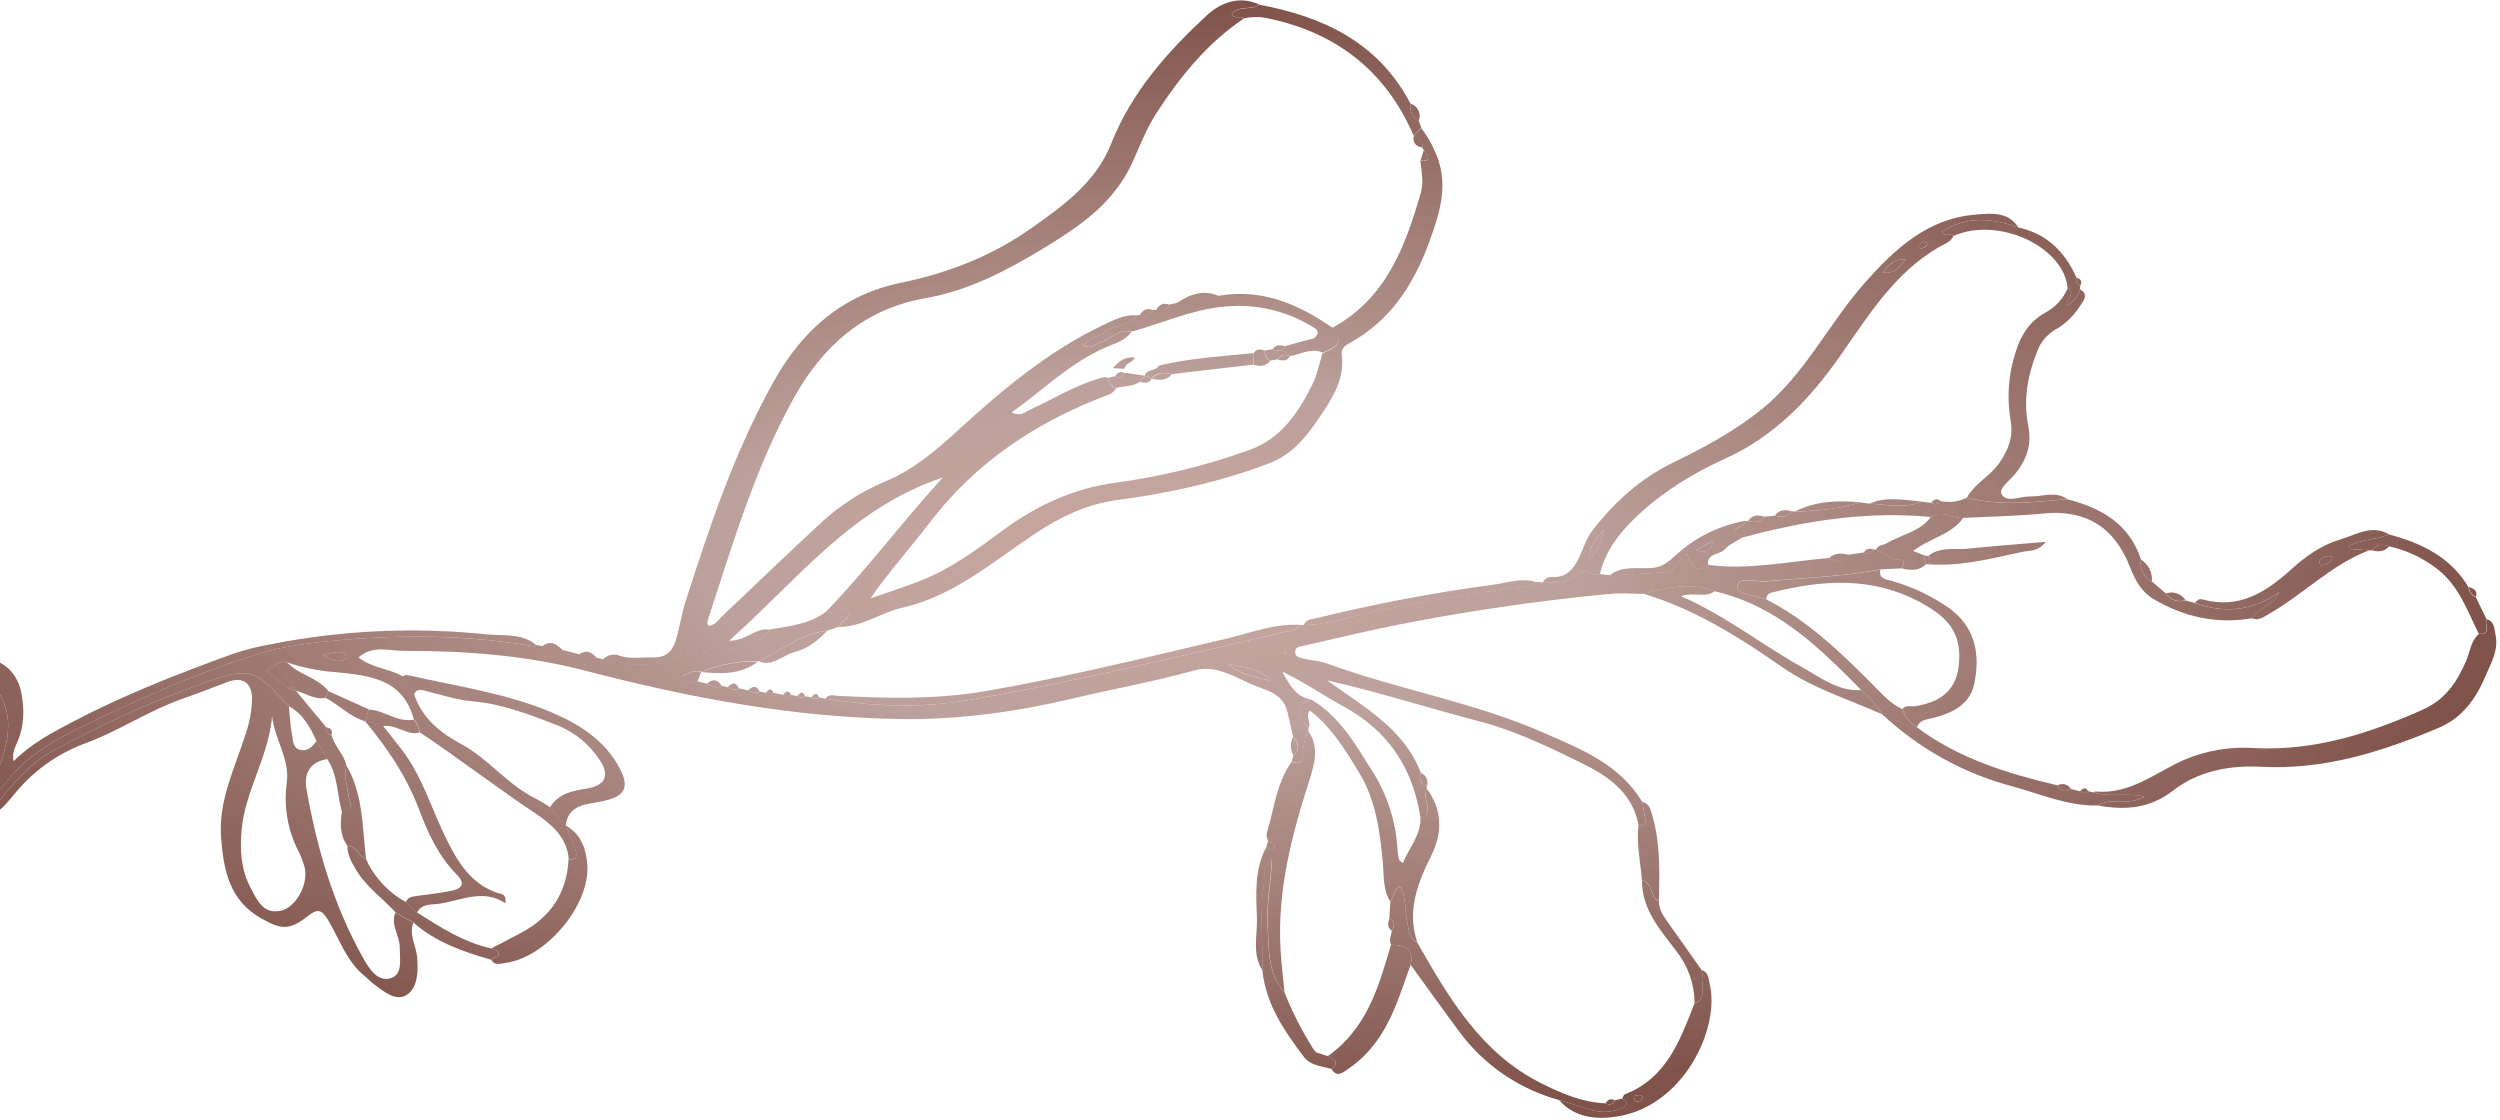<svg width="460" height="206" viewBox="0 0 460 206" fill="none" xmlns="http://www.w3.org/2000/svg">
<path d="M-26.476 175.13C-30.669 180.462 -35.15 185.578 -38.675 191.402C-39.128 192.149 -40.319 192.934 -39.483 193.796C-38.648 194.658 -37.774 193.533 -36.978 193.128C-35.821 192.545 -35.094 191.497 -34.329 190.495C-28.744 183.325 -23.148 176.16 -17.539 168.998C-17.533 168.679 -17.402 168.375 -17.175 168.151C-16.947 167.928 -16.641 167.802 -16.322 167.802L-9.533 159.005C-8.764 157.315 -7.621 155.822 -6.192 154.638L-2.703 150.622C1.001 145.931 4.573 140.916 9.9 138.073C19.385 132.877 29.293 128.494 39.518 124.972C46.977 122.469 47.8 124.3 53.168 129.965C55.768 131.35 57.048 133.802 58.231 136.341L60.242 139.687C62.151 142.625 62.028 146.131 62.901 149.352C65.427 149.318 64.237 147.37 64.121 146.43C63.938 144.601 63.167 142.835 63.761 140.975C63.41 138.856 61.557 137.411 61.034 135.347C60.873 135.318 60.721 135.257 60.586 135.166C60.45 135.076 60.335 134.959 60.246 134.822C60.158 134.686 60.099 134.532 60.072 134.372C60.046 134.211 60.053 134.047 60.092 133.889L54.444 127.095L54.48 127.108C54.067 126.968 53.654 126.829 53.241 126.689C51.878 125.669 50.515 124.649 48.9 123.451C50.526 122.74 51.321 121.334 52.909 121.903C55.669 122.83 58.532 123.416 61.435 123.647C67.624 124.276 74.093 124.666 76.148 132.367C76.733 133.032 77.109 133.855 77.23 134.732C84.468 139.582 91.374 144.9 98.628 149.741C101.269 151.499 104.358 154.042 104.636 158.037C106.587 158.362 106.079 156.963 105.82 156.109C105.322 154.661 104.749 153.239 104.104 151.85C103.144 150.743 102.183 149.641 101.22 148.543C100.444 148.006 99.641 147.513 98.812 147.063C93.517 144.556 89.973 139.666 84.897 136.926C80.888 134.76 77.685 132.159 76.199 127.75C74.755 127.109 74.521 125.69 74.05 124.418C71.544 122.992 68.418 122.91 65.96 120.967C68.594 118.676 71.512 119.747 74.085 119.749C85.423 119.741 96.692 120.531 107.776 123.425C126.905 128.407 146.289 132.075 166.122 132.301C176.748 132.427 187.288 130.93 197.656 128.461C205.006 126.715 212.457 125.402 219.748 123.356C223.616 122.267 226.904 124.437 230.229 125.886C232.828 127.016 236.065 127.482 236.879 130.997L237.929 135.532C238.881 136.66 239.337 137.781 238.014 138.955L237.698 140.108C239.343 140.883 239.741 139.804 239.717 138.569C239.774 137.153 240.122 135.763 240.742 134.488C240.763 134.312 240.774 134.135 240.773 133.958C238.309 131.126 238.465 129.559 241.292 128.726C238.513 128.268 237.338 126.158 235.946 123.588C240.139 125.583 243.555 128.009 247.207 129.989C255.336 134.412 259.915 141.192 261.328 150.243C262.276 150.477 262.503 150.1 262.654 149.137C262.863 147.768 261.817 146.501 262.504 145.159C262.538 144.994 262.543 144.825 262.519 144.658C261.394 144.178 260.954 143.369 261.434 142.205C258.288 133.962 250.863 130.062 244.216 125.199C253.692 127.33 262.845 130.299 272.153 132.707C278.586 134.371 284.76 137.335 290.774 140.278C295.654 142.672 300.364 145.688 301.483 151.794C302.338 151.989 302.896 151.797 302.732 150.761C302.568 149.726 302.35 148.632 302.169 147.531C297.979 140.603 290.893 137.832 283.974 134.803C271.146 129.173 257.246 126.876 244.15 122.076C242.792 121.578 241.271 121.538 239.852 121.179C239.194 121.017 238.237 120.907 238.317 119.921C238.396 118.934 239.267 118.961 239.975 118.8C245.302 117.598 250.603 116.293 255.949 115.21C269.239 112.538 282.659 110.56 296.154 109.283C298.223 109.081 300.354 109.267 302.451 109.274C306.771 108.112 311.098 107.065 315.523 108.792C317.969 109.372 320.352 110.194 322.636 111.246C330.495 114.945 336.516 120.911 342.475 126.982C343.994 128.269 345.308 129.78 346.37 131.464C353.155 137.803 361.408 142.357 370.388 144.717C375.501 146.123 380.503 148.331 385.977 148.212C388.46 146.603 391.58 148.382 394.534 146.565C391.155 145.752 388.11 146.731 385.257 145.802L384.221 145.592C384.121 145.7 383.999 145.787 383.863 145.846C383.728 145.905 383.582 145.936 383.434 145.935C383.286 145.935 383.14 145.904 383.005 145.844C382.87 145.784 382.748 145.697 382.649 145.588C382.108 145.452 381.569 145.31 381.03 145.168C379.961 145.868 379.175 145.529 378.587 144.504C369.386 142.332 360.418 139.586 352.696 133.819C351.423 133.069 350.472 131.874 350.027 130.465C347.839 129.52 346.35 127.73 344.72 126.1C338.719 120.074 332.63 114.172 324.943 110.257C323.026 109.557 319.436 109.306 319.623 107.942C319.913 105.899 322.971 107.112 324.791 106.952C331.862 106.332 338.965 106.088 345.972 104.766L349.956 104.577C350.174 103.931 350.65 102.898 349.549 102.979C347.666 103.124 346.695 101.556 345.164 101.133C344.983 101.103 344.799 101.092 344.615 101.101C344.56 101.265 344.468 101.413 344.345 101.534C344.223 101.656 344.074 101.747 343.91 101.801C343.746 101.855 343.572 101.87 343.402 101.846C343.231 101.821 343.069 101.757 342.927 101.658L340.171 102.061C339.199 103.794 337.864 103.383 336.482 102.677C329.098 103.299 321.768 104.925 314.294 103.937C311.817 105.588 310.984 103.766 310.411 101.792C308.731 102.819 308.53 105.072 306.64 105.241C303.151 105.543 299.646 105.654 296.155 105.843L294.358 105.616C292.995 106.196 291.642 104.28 290.257 105.619C288.43 107.376 286.125 107.212 283.852 107.151C283.449 107.122 283.043 107.098 282.646 107.071C281.787 108.114 280.533 107.898 279.434 108.034C270.058 109.203 260.778 110.859 251.531 112.772C247.68 113.633 243.879 115.017 239.883 115.002C239.688 114.983 239.492 114.977 239.296 114.984C238.457 116.128 237.104 116.104 235.923 116.386C231.337 117.505 226.745 118.509 222.176 119.581C207.389 123.012 192.609 126.425 177.614 128.912C168.919 130.358 160.446 129.959 151.888 128.564C151.497 128.479 151.11 128.401 150.718 128.316C150.513 128.474 150.261 128.562 150.002 128.564C149.742 128.567 149.489 128.485 149.28 128.331C148.901 128.249 148.513 128.172 148.134 128.091C147.926 128.255 147.669 128.344 147.404 128.346C147.139 128.347 146.881 128.259 146.672 128.097L145.54 127.835C145.334 128.01 145.073 128.106 144.803 128.108C144.533 128.109 144.272 128.016 144.064 127.844C143.479 127.72 142.898 127.604 142.319 127.481C142.109 127.632 141.857 127.712 141.599 127.71C141.341 127.708 141.09 127.624 140.883 127.47L139.749 127.214C139.001 127.769 138.35 127.409 137.66 127.043L135.935 126.641C135.194 127.157 134.55 126.793 133.874 126.445C133.515 126.324 133.136 126.263 132.77 126.179C131.763 126.813 130.922 126.222 130.071 125.802L128.368 125.374C127.256 125.865 126.388 125.532 125.447 124.388C126.719 123.957 127.674 123.086 129.046 123.602C132.367 122.234 135.937 121.574 139.528 121.666L139.618 121.636C143.776 119.666 147.418 116.521 152.235 116.039L154.405 115.298C154.789 114.161 156.396 113.843 156.426 112.413C154.871 111.488 153.458 113.205 151.98 112.546C148.935 114.892 145.234 115.19 141.639 115.824C140.476 117.592 138.575 118.424 136.739 118.944C131.777 120.35 126.48 119.709 121.51 121.652C118.155 122.96 114.477 121.886 110.955 121.317C110.596 121.196 110.22 121.123 109.851 121.031C108.568 121.672 107.582 120.859 106.527 120.37C105.569 120.126 104.607 119.875 103.651 119.626C102.192 120.234 101.037 119.29 99.778 118.872L98.626 118.67C98.432 118.751 98.222 118.92 98.052 118.89C86.175 116.881 74.271 116.731 62.3 117.805C57.066 118.279 51.793 118.927 46.853 120.506C35.766 124.059 25.13 128.764 14.652 133.909C9.937 136.225 5.7 138.702 2.208 142.631C1.148 143.794 0.487 145.497 -1.961 146.271C0.028 139.902 3.56 134.079 -0.076 127.685C-0.408 134.2 -3.47 139.875 -5.304 145.923C-5.608 146.921 -5.573 148.399 -7.275 148.325L-7.679 149.522C-8.507 153.095 -10.686 156.21 -13.759 158.212L-14.4 159.202C-16.589 162.924 -20.048 165.624 -22.488 169.141L-22.973 170.104C-22.955 170.39 -23.043 170.673 -23.22 170.898C-23.397 171.124 -23.651 171.277 -23.933 171.327L-25.578 173.892C-25.56 174.171 -25.639 174.447 -25.803 174.673C-25.967 174.899 -26.205 175.061 -26.476 175.13ZM225.908 122.154C228.705 122.758 231.721 122.909 233.798 125.27C230.993 124.67 228.2 124.054 225.908 122.154ZM59.315 120.565C61.202 120.168 62.381 119.599 63.569 120.367C63.635 120.491 63.67 120.63 63.671 120.771C63.672 120.912 63.64 121.051 63.576 121.176C62.206 122.154 61.058 121.327 59.315 120.565ZM236.534 120.006L236.671 120.212C236.597 120.254 236.517 120.334 236.461 120.321C236.405 120.309 236.364 120.195 236.32 120.127L236.534 120.006Z" fill="url(#paint0_radial_799_2218)"/>
<path d="M110.922 121.373C114.432 121.937 118.11 123.012 121.478 121.708C126.447 119.765 131.745 120.406 136.707 119C138.543 118.479 140.444 117.647 141.607 115.88C139.122 115.341 137.562 117.848 134.114 117.912C146.729 106.767 156.548 93.478 173.486 87.86C165.719 96.354 159.378 104.948 151.95 112.596C153.428 113.255 154.841 111.538 156.395 112.463C156.366 113.893 154.777 114.217 154.375 115.348C158.61 115.384 162.022 112.722 165.991 111.827C175.611 109.66 182.863 103.186 190.807 97.96C195.289 95.012 200.081 92.748 205.479 92.023C215.08 90.742 224.497 88.7 233.568 85.234C238.381 83.398 241.113 79.352 243.755 75.337C245.72 72.339 247.374 69.157 246.873 65.347C246.722 64.216 247.359 63.631 248.28 63.155C255.807 59.028 260.051 52.459 262.943 44.62C265.018 38.986 266.758 33.493 263.909 27.611C263.283 26.173 262.478 24.82 261.515 23.582L260.105 24.994L260.135 25.064C261.107 25.445 261.88 25.979 261.777 27.191C261.713 27.383 261.798 27.505 262.004 27.548C262.091 28.337 264.057 29.701 261.355 29.629C261.573 31.59 261.989 33.557 261.419 35.525C258.533 45.479 254.985 55.003 245.088 60.344C247.059 62.663 246.682 63.682 243.348 64.985C242.752 66.89 242.391 68.909 241.509 70.671C238.907 75.894 235.812 80.657 229.875 82.8C221.877 85.681 213.595 87.703 205.17 88.831C197.56 89.864 190.732 93.007 184.572 97.549C179.752 101.103 174.952 104.677 169.324 106.871C166.307 108.047 163.221 109.032 160.166 110.102C163.517 105.231 167.328 101.05 170.733 96.572C179.36 85.155 190.682 77.588 203.934 72.639C204.537 72.445 205.041 72.025 205.342 71.467C204.929 71.332 204.568 71.072 204.308 70.723C204.049 70.374 203.904 69.953 203.893 69.518C203.133 69.222 202.477 69.567 201.769 69.788C197.414 71.132 193.554 73.543 189.445 75.424C188.597 75.804 187.78 76.702 186.151 75.879C192.05 71.655 196.951 66.755 203.401 63.944C205.098 63.184 207.023 62.733 208.182 61.057C205.843 60.441 204.381 62.442 202.439 63C201.493 63.274 200.678 64.406 199.349 63.524C200.539 62.092 202.236 61.904 203.454 60.982C205.191 59.668 207.882 60.229 209.118 58.026C206.818 57.85 204.864 58.917 202.909 59.851C192.848 64.65 184.375 71.739 176.27 79.178C172.108 82.994 167.946 86.517 162.697 88.673C158.231 90.57 154.142 93.255 150.627 96.601C144.683 102.083 138.877 107.711 133.002 113.262C132.238 113.985 131.643 115.057 130.362 115.159C130.248 114.767 130.097 114.542 130.149 114.387C134.712 100.431 138.841 86.302 145.999 73.349C151.353 63.648 159.084 56.843 170.163 54.894C178.152 53.49 185.022 49.907 191.781 45.821C198.541 41.735 204.888 37.469 208.31 29.996C209.704 26.953 210.905 23.771 212.687 20.979C217.062 14.181 222.117 7.932 228.937 3.353C228.271 2.855 227.228 3.636 226.62 2.571C227.951 0.88 230.229 1.955 231.721 0.852C227.98 -0.924 224.48 0.575 222.006 2.868C214.771 9.587 208.221 16.924 204.492 26.354C201.703 33.414 195.907 37.666 189.916 41.884C182.579 47.089 174.494 50.221 165.827 52.017C155.081 54.224 147.68 60.722 142.462 70.022C135.229 82.916 130.57 96.82 126.105 110.801C125.408 112.966 125.096 115.275 124.446 117.496C123.76 119.825 122.623 121.061 120.014 120.967C118.036 120.9 116.057 121.312 114.11 120.682C113.573 120.449 112.977 120.391 112.405 120.515C111.833 120.639 111.315 120.939 110.922 121.373Z" fill="url(#paint1_radial_799_2218)"/>
<path d="M53.156 129.961C47.794 124.298 46.971 122.467 39.506 124.968C29.284 128.489 19.379 132.871 9.896 138.065C4.579 140.938 0.997 145.923 -2.707 150.614C-0.066 149.725 1.46 147.453 3.136 145.531C6.542 141.537 10.928 138.495 15.863 136.704C21.956 134.454 27.432 130.714 33.615 128.554C36.388 127.589 39.121 126.525 41.866 125.484C44.611 124.444 46.366 125.623 46.381 128.582C46.315 130.889 45.885 133.172 45.105 135.345C43.122 141.517 40.136 147.443 40.685 154.23C41.165 160.159 42.213 165.687 48.064 168.975C51.778 171.069 53.236 171.194 56.608 168.592C58.221 167.349 59.027 167.074 60.338 169.237C62.472 172.791 63.771 176.983 67.229 179.697C67.725 180.084 68.129 180.587 68.637 180.959C70.497 182.32 72.723 184.338 74.794 183.083C76.864 181.829 76.968 178.736 76.76 176.172C76.588 174.034 75.185 172.027 76.066 169.771L72.765 167.897C71.785 170.187 73.564 172.127 73.554 174.291C73.544 176.454 74.135 179.207 72.039 179.947C69.558 180.816 67.933 178.281 66.83 176.295C61.364 166.57 58.291 155.998 56.374 145.083C55.85 142.112 57.308 140.064 60.258 139.679L58.247 136.333C57.484 137.409 56.563 138.319 55.194 137.97C53.825 137.621 53.934 136.171 53.73 135.136C53.387 133.406 53.33 131.68 53.156 129.961ZM50.063 131.758C50.513 136.037 53.392 139.676 52.758 144.082C52.193 148.267 52.889 152.526 54.758 156.312C55.345 157.421 55.796 158.597 56.103 159.813C56.702 162.862 54.368 167.049 51.605 167.59C48.413 168.219 47.341 165.684 46.139 163.418C44.332 160.021 44.12 156.382 44.457 152.696C45.105 145.46 49.464 139.183 50.063 131.758Z" fill="url(#paint2_radial_799_2218)"/>
<path d="M-7.269 148.327C-5.567 148.401 -5.602 146.923 -5.298 145.925C-3.464 139.877 -0.396 134.184 -0.07 127.687C3.566 134.081 0.034 139.904 -1.955 146.273C0.493 145.499 1.178 143.804 2.214 142.633C5.682 138.696 9.943 136.227 14.658 133.911C25.132 128.778 35.772 124.061 46.859 120.508C51.799 118.929 57.072 118.281 62.306 117.807C74.276 116.733 86.187 116.865 98.058 118.892C98.22 118.946 98.438 118.753 98.632 118.672C95.995 116.449 92.653 117.027 89.663 116.739C76.288 115.33 62.776 115.954 49.587 118.589C47.154 119.019 44.758 119.642 42.424 120.452C32.533 124.075 22.8 127.864 13.486 132.762C9.669 134.767 5.854 136.727 2.493 140.067C2.185 138.509 2.826 137.419 3.26 136.392C4.457 133.555 4.48 130.683 3.977 127.726C3.172 122.98 -0.786 120.265 -5.47 121.324C-13.562 123.154 -18.049 127.42 -19.375 136.841C-20.225 143.015 -19.882 149.151 -19.614 155.329C-19.456 159.17 -19.569 163.099 -21.927 166.51C-22.457 167.271 -22.922 168.175 -22.496 169.165C-20.056 165.648 -16.598 162.948 -14.408 159.226C-16.364 157.733 -14.619 155.761 -15.066 153.984C-16.416 148.514 -16.955 142.875 -16.665 137.248C-16.299 129.584 -12.042 124.14 -5.663 123.139C-3.16 122.737 -1.865 123.521 -1.795 126.198C-1.713 129.473 -1.865 132.649 -3.029 135.783C-4.617 139.894 -5.881 144.135 -7.269 148.327Z" fill="url(#paint3_radial_799_2218)"/>
<path d="M283.864 107.175C286.137 107.236 288.458 107.392 290.268 105.643C291.654 104.304 293.007 106.221 294.37 105.64C295.409 101.417 297.864 98.152 300.962 95.197C305.81 90.532 311.458 87.111 317.462 84.376C326.613 80.217 333.104 73.353 338.712 65.311C343.867 57.936 348.643 50.187 356.74 45.478C357.701 44.922 358.927 44.589 359.443 43.397C358.837 42.839 357.743 43.73 357.282 42.667C361.854 39.65 366.587 40.147 371.391 41.855C369.452 38.847 366.302 39.271 363.523 39.486C354.712 40.187 348.748 45.728 343.19 51.96C336.528 59.453 332.172 68.804 324.202 75.269C319.167 79.344 313.56 82.346 307.82 85.129C301.841 88.046 297.089 92.349 293.042 97.564C291.771 99.196 291.284 101.132 290.395 102.898C289.34 104.996 288.059 106.244 285.644 106.189C285.28 106.139 284.911 106.209 284.59 106.386C284.269 106.564 284.014 106.841 283.864 107.175ZM295.228 97.429C294.622 99.224 294.213 101.087 292.538 102.868C292.374 100.193 293.842 98.848 295.232 97.437L295.228 97.429ZM350.666 47.749C349.408 49.285 348.602 50.426 346.35 50.146C347.586 48.756 348.363 47.598 350.652 47.751L350.666 47.749ZM353.999 44.433C354.558 44.535 354.726 44.845 354.542 45.096C354.326 45.403 354.004 45.618 353.638 45.698C353.543 45.721 353.443 45.712 353.353 45.674C353.263 45.636 353.188 45.571 353.137 45.487C353.087 45.403 353.064 45.306 353.073 45.208C353.082 45.111 353.121 45.019 353.186 44.945C353.361 44.664 353.786 44.548 353.985 44.435L353.999 44.433Z" fill="url(#paint4_radial_799_2218)"/>
<path d="M385.297 145.802C388.14 146.761 391.182 145.788 394.572 146.572C391.588 148.378 388.468 146.599 386.015 148.218C390.982 149.087 395.466 148.86 399.862 145.456C404.386 141.929 410.156 140.776 415.939 141.087C427.543 141.71 438.194 138.364 448.699 133.928C453.229 132.003 455.634 128.414 457.422 124.203C458.43 121.83 459.779 119.511 459.166 116.744C458.918 115.64 459.025 114.356 457.568 113.951C456.987 114.782 458.668 116.836 456.132 116.627C454.668 117.88 454.518 119.769 453.852 121.405C452.185 125.356 450.019 128.693 445.791 130.573C435.893 134.987 425.824 138.21 414.781 137.643C410.347 137.335 405.904 138.086 401.819 139.836C396.552 142.186 391.898 146.216 385.585 145.639C385.464 145.604 385.379 145.736 385.297 145.802Z" fill="url(#paint5_radial_799_2218)"/>
<path d="M398.529 109.202L395.94 106.994C395.219 106.634 394.635 106.048 394.277 105.326C393.919 104.603 393.807 103.784 393.957 102.992C391.815 96.361 386.605 93.463 380.35 91.845C374.191 92.433 368.023 93.145 361.894 91.57C360.388 92.331 358.666 92.549 357.019 92.185C356.938 92.326 356.829 92.448 356.698 92.543C356.566 92.638 356.417 92.705 356.258 92.738C356.1 92.772 355.936 92.771 355.777 92.737C355.619 92.702 355.47 92.635 355.339 92.539L353.632 92.303C350.445 93.627 347.181 92.846 343.941 92.666C343.378 92.596 342.811 92.518 342.244 92.44C338.334 93.694 334.289 94.022 330.217 94.135C330.034 94.099 329.847 94.083 329.66 94.087C328.88 95.291 327.768 95.209 326.59 94.885C325.949 94.948 325.301 95.01 324.658 95.079C323.892 96.261 322.774 96.157 321.62 95.901C321.435 95.878 321.248 95.876 321.063 95.893C321.37 96.957 317.074 97.36 320.618 98.91C331.971 95.834 343.465 93.999 355.274 95.124C357.295 93.699 359.22 95.502 361.216 95.296C366.144 95.038 371.089 94.967 375.993 94.482C383.935 93.708 389.113 97.096 391.944 104.392C392.835 106.693 394.019 108.893 396.162 110.17C401.748 113.495 407.782 114.878 414.285 113.766C415.563 111.797 418.279 111.413 419.383 108.992C414.483 112.426 409.325 112.932 403.875 110.966L402.102 110.468C401.451 110.681 400.746 110.673 400.1 110.444C399.453 110.215 398.901 109.778 398.529 109.202Z" fill="url(#paint6_radial_799_2218)"/>
<path d="M361.912 91.556C368.047 93.134 374.209 92.419 380.368 91.831C378.182 90.287 375.843 91.411 373.526 91.342C371.726 91.301 369.306 92.585 368.315 90.977C367.646 89.858 369.905 88.36 370.917 87.061C372.918 84.489 373.877 81.806 373.197 78.329C372.192 73.403 373.175 68.514 375.16 63.897C375.917 62.377 377.146 61.142 378.662 60.378C380.352 59.301 381.777 57.856 382.829 56.15C383.426 55.271 384.331 54.15 382.73 53.243C382.337 54.501 381.485 55.566 380.343 56.224C380.102 54.963 382.081 54.077 380.451 53.041C379.625 54.993 378.141 56.594 376.257 57.566C373.434 59.193 371.883 61.597 370.928 64.622C369.561 68.706 369.222 73.064 369.94 77.31C370.488 80.349 369.574 82.741 367.859 85.196C366.144 87.651 363.354 88.963 361.912 91.556Z" fill="url(#paint7_radial_799_2218)"/>
<path d="M240.715 134.526C240.096 135.801 239.748 137.191 239.691 138.607C239.715 139.842 239.317 140.921 237.672 140.146C234.86 144.091 234.429 148.866 233.084 153.326C232.942 153.745 233.23 154.296 233.318 154.786C233.778 155.061 234.703 155.046 234.445 155.833C234.186 156.619 233.479 156.067 232.966 155.927C230.813 160.014 231.1 164.478 231.278 168.832C231.393 172.085 230.308 175.539 232.32 178.605C232.44 173.605 231.766 168.59 232.478 163.617C232.742 161.766 232.331 159.566 234.055 158.095C233.873 162.267 233.039 166.34 233.269 170.498C233.499 174.656 233.229 179.092 236.353 182.58C236.102 180.002 235.764 177.428 235.628 174.848C234.976 164 237.643 153.725 240.941 143.536C241.858 140.545 242.812 137.46 240.715 134.526Z" fill="url(#paint8_radial_799_2218)"/>
<path d="M74.006 124.449C74.477 125.722 74.711 127.141 76.155 127.782C76.721 126.579 77.631 126.946 78.567 127.195C81.309 127.861 84.029 128.792 86.817 129.026C92.467 129.493 97.639 131.552 102.79 133.557C105.811 134.823 108.395 136.947 110.223 139.666C112.298 142.607 111.433 144.555 107.893 145.107C105.274 145.517 102.715 146.027 101.194 148.56C102.156 149.659 103.118 150.761 104.078 151.868C104.578 148.076 107.77 148.02 110.421 147.514C115.055 146.624 116.074 144.988 113.77 140.91C111.157 136.267 106.828 133.406 102.117 131.343C93.445 127.543 84.056 126.301 74.916 124.203C74.632 124.134 74.304 124.357 74.006 124.449Z" fill="url(#paint9_radial_799_2218)"/>
<path d="M259.556 177.522C262.495 181.575 265.407 185.651 268.391 189.672C272.929 195.888 279.445 200.377 286.87 202.403C288.882 203.022 290.895 203.615 292.911 204.261C294.742 204.796 296.704 204.651 298.436 203.853C299.487 203.427 299.707 202.755 298.511 202.131L297.127 202.457C297.073 202.62 296.981 202.768 296.86 202.889C296.739 203.01 296.591 203.102 296.429 203.156C296.266 203.211 296.093 203.227 295.923 203.203C295.754 203.179 295.592 203.116 295.451 203.018C291.16 202.85 287.283 201.182 283.572 199.316C272.533 193.777 266.593 183.638 260.782 173.436C259.071 172.578 259.229 170.865 258.885 169.355C258.421 167.311 258.811 165.049 257.556 163.099C256.338 163.881 256.466 165.125 255.825 165.935L255.638 169.019C256.832 169.569 256.612 170.401 256.101 171.302C255.944 172.143 255.539 172.966 255.952 173.839C258.331 173.902 260.255 174.424 259.556 177.522Z" fill="url(#paint10_radial_799_2218)"/>
<path d="M298.493 202.125C299.689 202.748 299.469 203.421 298.418 203.847C296.686 204.645 294.724 204.79 292.893 204.255C290.906 203.585 288.882 203.022 286.852 202.397C289.823 205.786 293.919 206.035 297.745 205.406C309.833 203.392 316.549 189.203 314.58 180.99C314.33 179.973 314.356 178.848 313.079 178.483C313.176 179.183 313.501 179.959 313.311 180.602C312.912 181.961 313.999 183.935 311.795 184.598C309.127 191.418 306.658 198.379 298.963 201.363C298.727 201.43 298.655 201.86 298.493 202.125ZM300.872 201.594C301.137 201.534 301.409 201.505 301.681 201.507C302.161 201.529 302.417 201.896 302.128 202.278C301.859 202.542 301.502 202.699 301.125 202.72C300.774 202.755 300.669 202.433 300.872 201.594Z" fill="url(#paint11_radial_799_2218)"/>
<path d="M151.87 128.558C160.428 129.953 168.901 130.352 177.596 128.906C192.591 126.419 207.371 123.006 222.158 119.575C226.745 118.509 231.346 117.481 235.905 116.38C237.082 116.11 238.439 116.122 239.278 114.978C234.566 114.675 230.205 116.436 225.766 117.479C210.943 120.957 196.162 124.61 181.149 127.191C172.203 128.726 163.162 128.508 154.136 128.029C153.311 127.984 152.459 127.643 151.87 128.558Z" fill="url(#paint12_radial_799_2218)"/>
<path d="M259.556 177.522C260.255 174.424 258.335 173.89 255.934 173.833C253.705 181.602 251.423 189.353 244.292 194.341C245.447 194.87 246.569 195.376 244.988 196.703C246.057 198.397 247.142 197.296 248.101 196.646C252.303 193.817 254.901 189.733 256.77 185.144C257.789 182.64 258.637 180.066 259.556 177.522Z" fill="url(#paint13_radial_799_2218)"/>
<path d="M403.875 110.946C409.321 112.924 414.483 112.406 419.383 108.972C418.279 111.393 415.563 111.777 414.285 113.746C415.559 114.296 416.547 113.502 417.514 112.949C423.849 109.332 429.001 103.864 435.969 101.235C434.865 100.555 433.398 101.8 432.02 100.569C434.521 99.085 437.265 99.411 439.554 98.317C436.393 96.444 433.521 98.415 430.685 99.231C427.261 100.229 424.254 102.342 421.594 104.751C416.908 108.997 411.939 112.161 405.194 110.277C404.605 110.125 404.212 110.52 403.875 110.946ZM429.138 102.45C429.129 102.745 429.025 103.029 428.841 103.26C428.658 103.491 428.404 103.657 428.119 103.732C427.611 103.934 426.975 104.413 426.72 103.354C426.95 102.94 427.319 102.622 427.763 102.456C428.206 102.29 428.694 102.288 429.138 102.45Z" fill="url(#paint14_radial_799_2218)"/>
<path d="M104.084 151.89C104.729 153.279 105.302 154.701 105.8 156.149C106.059 157.003 106.565 158.408 104.616 158.077C104.319 164.271 101.33 168.743 95.895 171.629C94.068 172.599 92.232 173.553 90.401 174.515C90.887 174.833 91.766 174.776 91.771 175.551C91.776 176.326 90.766 176.119 90.413 176.613C91.036 177.77 92.19 177.273 92.964 177.174C100.355 176.275 108.502 166.696 108.078 159.258C107.897 156.297 106.959 153.487 104.084 151.89Z" fill="url(#paint15_radial_799_2218)"/>
<path d="M346.348 131.45C345.286 129.766 343.972 128.255 342.453 126.968C338.298 127.267 335.125 124.735 331.85 122.923C324.322 118.756 317.562 113.301 309.33 109.716C311.623 108.849 313.73 110.114 315.501 108.778C311.076 107.051 306.749 108.098 302.429 109.26C311.856 112.088 320.04 117.257 328.018 122.817C333.669 126.738 340.219 128.688 346.348 131.45Z" fill="url(#paint16_radial_799_2218)"/>
<path d="M260.108 24.948L261.517 23.537L261.053 22.206C260.507 21.904 260.068 21.441 259.795 20.88C259.523 20.319 259.43 19.688 259.53 19.072C253.657 7.829 243.524 3.082 231.735 0.87C230.243 1.973 227.955 0.928 226.634 2.589C227.25 3.63 228.294 2.849 228.951 3.371C230.081 3.134 231.241 3.076 232.39 3.198C245.396 5.654 254.785 12.683 260.108 24.948Z" fill="url(#paint17_radial_799_2218)"/>
<path d="M244.982 196.701C246.563 195.374 245.415 194.846 244.286 194.339C243.574 194.098 242.861 193.858 242.143 193.615L241.59 192.922C239.52 189.63 237.756 186.156 236.319 182.542C233.195 179.054 233.473 174.674 233.235 170.46C232.997 166.246 233.829 162.259 234.021 158.057C232.293 159.54 232.709 161.728 232.444 163.578C231.732 168.552 232.407 173.567 232.286 178.567C232.922 184.783 236.32 189.73 239.936 194.484C241.113 196.095 243.23 196.143 244.982 196.701Z" fill="url(#paint18_radial_799_2218)"/>
<path d="M90.407 176.611C90.76 176.117 91.774 176.332 91.765 175.549C91.756 174.766 90.881 174.831 90.394 174.513C85.324 173.396 81.04 170.623 76.748 167.908C76.066 167.264 75.377 166.618 74.692 165.98C71.449 164.221 68.872 161.447 67.356 158.083C65.967 157.615 65.631 155.648 63.913 155.641C63.91 157.267 64.68 158.641 65.461 159.964C67.333 163.13 70.352 165.229 72.789 167.885L76.09 169.759C80.212 173.41 85.254 175.105 90.407 176.611Z" fill="url(#paint19_radial_799_2218)"/>
<path d="M439.538 98.325C437.249 99.419 434.511 99.096 432.004 100.576C433.386 101.796 434.841 100.547 435.953 101.243C436.133 101.263 436.309 101.276 436.487 101.282C437.276 100.029 438.393 100.119 439.584 100.521C442.656 101.205 445.549 102.531 448.072 104.412C452.388 107.549 453.906 112.235 456.09 116.613C458.632 116.804 456.946 114.768 457.526 113.937L455.528 109.842C455.157 109.713 454.833 109.475 454.601 109.158C454.368 108.842 454.238 108.462 454.226 108.069C450.886 102.475 445.534 99.922 439.538 98.325Z" fill="url(#paint20_radial_799_2218)"/>
<path d="M380.439 53.036C382.087 54.079 380.072 54.953 380.331 56.221C381.473 55.562 382.326 54.497 382.718 53.239C382.745 53.033 382.753 52.826 382.74 52.62C382.464 52.489 382.245 52.264 382.122 51.985C382 51.706 381.982 51.392 382.073 51.101C379.973 46.338 376.627 43.015 371.403 41.859C366.599 40.151 361.866 39.654 357.294 42.671C357.759 43.722 358.853 42.831 359.454 43.401C367.829 39.746 379.834 45.484 380.439 53.036Z" fill="url(#paint21_radial_799_2218)"/>
<path d="M239.883 115.002C243.909 115.027 247.68 113.633 251.547 112.804C260.794 110.891 270.085 109.239 279.449 108.066C280.549 107.93 281.807 108.135 282.661 107.103C279.928 106.234 277.267 107.283 274.632 107.6C263.741 109.058 252.936 111.105 242.265 113.732C241.416 113.939 240.313 113.907 239.883 115.002Z" fill="url(#paint22_radial_799_2218)"/>
<path d="M302.177 147.527C302.366 148.605 302.57 149.66 302.74 150.758C302.91 151.855 302.336 151.955 301.491 151.79C301.055 155.236 301.854 158.62 302.125 162.005C304.265 162.36 303.453 165.12 305.241 165.79C305.343 160.53 305.534 155.261 304.041 150.123C303.739 149.041 303.534 147.872 302.177 147.527Z" fill="url(#paint23_radial_799_2218)"/>
<path d="M305.237 165.802C303.441 165.196 304.261 162.372 302.121 162.017C302.079 167.337 305.493 171.089 308.385 174.926C310.584 177.663 311.787 181.067 311.796 184.578C314.017 183.921 312.912 181.941 313.311 180.582C313.513 179.983 313.164 179.199 313.079 178.463C310.968 175.471 308.866 172.474 306.737 169.496C305.96 168.38 305.222 167.251 305.237 165.802Z" fill="url(#paint24_radial_799_2218)"/>
<path d="M152.177 116.073C147.348 116.55 143.718 119.699 139.56 121.67C142.199 122.76 144.043 120.516 146.297 119.943C148.55 119.37 150.548 117.877 152.177 116.073Z" fill="url(#paint25_radial_799_2218)"/>
<path d="M139.484 121.717C135.893 121.626 132.323 122.285 129.002 123.654C132.684 124.023 136.318 124.163 139.484 121.717Z" fill="url(#paint26_radial_799_2218)"/>
<path d="M129.008 123.656C127.653 123.126 126.699 123.997 125.409 124.442C126.362 125.57 127.223 125.901 128.33 125.428L129.008 123.656Z" fill="url(#paint27_radial_799_2218)"/>
<path d="M-6.192 154.638C-7.617 155.821 -8.755 157.31 -9.523 158.995C-8.638 158.619 -7.866 158.02 -7.282 157.256C-6.698 156.493 -6.323 155.591 -6.192 154.638Z" fill="url(#paint28_radial_799_2218)"/>
<path d="M393.957 102.992C393.807 103.784 393.919 104.603 394.277 105.326C394.635 106.048 395.219 106.634 395.94 106.994C396.018 106.208 395.874 105.416 395.523 104.709C395.172 104.001 394.63 103.406 393.957 102.992Z" fill="url(#paint29_radial_799_2218)"/>
<path d="M398.529 109.202C398.91 109.772 399.468 110.201 400.118 110.42C400.768 110.639 401.472 110.637 402.121 110.414C401.747 109.836 401.189 109.401 400.536 109.181C399.884 108.961 399.177 108.968 398.529 109.202Z" fill="url(#paint30_radial_799_2218)"/>
<path d="M99.746 118.928C101.003 119.352 102.16 120.289 103.619 119.681C102.49 118.58 101.333 117.663 99.746 118.928Z" fill="url(#paint31_radial_799_2218)"/>
<path d="M259.53 19.072C259.43 19.688 259.523 20.319 259.795 20.88C260.068 21.441 260.507 21.904 261.053 22.206C261.174 21.902 261.231 21.575 261.219 21.247C261.207 20.919 261.127 20.598 260.984 20.303C260.841 20.008 260.637 19.746 260.387 19.534C260.137 19.322 259.845 19.165 259.53 19.072Z" fill="url(#paint32_radial_799_2218)"/>
<path d="M237.988 138.992C239.311 137.819 238.831 136.69 237.903 135.57C237.639 136.105 237.509 136.696 237.524 137.292C237.539 137.888 237.698 138.471 237.988 138.992Z" fill="url(#paint33_radial_799_2218)"/>
<path d="M106.495 120.425C107.55 120.915 108.536 121.728 109.819 121.087C108.872 119.921 107.835 119.477 106.495 120.425Z" fill="url(#paint34_radial_799_2218)"/>
<path d="M130.073 125.796C130.93 126.198 131.765 126.807 132.772 126.173C132.012 125.01 131.121 124.843 130.073 125.796Z" fill="url(#paint35_radial_799_2218)"/>
<path d="M232.97 155.915C233.473 156.085 234.17 156.647 234.449 155.821C234.728 154.995 233.778 155.061 233.322 154.773L232.97 155.915Z" fill="url(#paint36_radial_799_2218)"/>
<path d="M137.662 127.037C138.334 127.397 139.003 127.763 139.751 127.208C139.146 126.037 138.432 126.236 137.662 127.037Z" fill="url(#paint37_radial_799_2218)"/>
<path d="M133.876 126.439C134.534 126.781 135.196 127.151 135.937 126.635C135.364 125.388 134.642 125.651 133.876 126.439Z" fill="url(#paint38_radial_799_2218)"/>
<path d="M454.272 108.011C454.284 108.404 454.415 108.784 454.647 109.1C454.88 109.417 455.203 109.655 455.574 109.784C455.924 108.649 455.14 108.304 454.272 108.011Z" fill="url(#paint39_radial_799_2218)"/>
<path d="M149.262 128.325C149.471 128.479 149.724 128.561 149.984 128.558C150.243 128.556 150.495 128.468 150.7 128.31C150.211 127.131 149.739 127.799 149.262 128.325Z" fill="url(#paint40_radial_799_2218)"/>
<path d="M140.87 127.486C141.078 127.64 141.329 127.724 141.587 127.726C141.845 127.728 142.097 127.648 142.307 127.498C141.838 126.299 141.354 126.983 140.87 127.486Z" fill="url(#paint41_radial_799_2218)"/>
<path d="M144.052 127.86C144.262 128.033 144.528 128.125 144.8 128.121C145.073 128.116 145.335 128.015 145.54 127.835C145.031 126.736 144.541 127.378 144.052 127.86Z" fill="url(#paint42_radial_799_2218)"/>
<path d="M-26.476 175.13C-26.205 175.062 -25.966 174.902 -25.8 174.676C-25.635 174.45 -25.555 174.173 -25.573 173.894C-26.242 174.042 -26.948 174.157 -26.476 175.13Z" fill="url(#paint43_radial_799_2218)"/>
<path d="M146.654 128.091C146.863 128.253 147.121 128.341 147.386 128.34C147.651 128.338 147.908 128.249 148.116 128.085C147.625 126.932 147.139 127.601 146.654 128.091Z" fill="url(#paint44_radial_799_2218)"/>
<path d="M382.073 51.101C381.982 51.392 382 51.706 382.122 51.985C382.245 52.264 382.464 52.489 382.74 52.62C383.183 51.822 382.929 51.33 382.073 51.101Z" fill="url(#paint45_radial_799_2218)"/>
<path d="M-16.318 167.79C-16.637 167.79 -16.943 167.916 -17.171 168.139C-17.398 168.363 -17.529 168.667 -17.535 168.986C-16.82 168.901 -16.263 168.675 -16.318 167.79Z" fill="url(#paint46_radial_799_2218)"/>
<path d="M-23.925 171.323C-23.643 171.273 -23.389 171.12 -23.212 170.895C-23.035 170.669 -22.947 170.386 -22.965 170.1C-23.649 170.23 -24.321 170.363 -23.925 171.323Z" fill="url(#paint47_radial_799_2218)"/>
<path d="M240.757 133.966C241.398 132.996 240.092 131.988 241.007 130.717C244.983 133.812 247.527 137.971 250.043 142.094C253.186 147.242 253.939 153.071 254.459 158.92C254.662 161.282 254.449 163.751 255.819 165.893C256.46 165.083 256.332 163.84 257.55 163.057C258.805 165.007 258.415 167.269 258.879 169.313C259.223 170.823 259.059 172.534 260.776 173.394C258.816 167.545 260.847 162.476 263.421 157.277C265.398 153.277 265.436 148.976 262.524 145.119C261.837 146.461 262.883 147.728 262.675 149.098C262.523 150.06 262.296 150.437 261.348 150.203C261.585 153.571 259.291 155.903 258.145 158.784C257.773 158.505 257.521 158.42 257.478 158.272C257.314 157.774 257.21 157.258 257.17 156.735C256.934 151.374 255.277 146.173 252.368 141.665C249.325 136.851 246.455 131.762 241.278 128.728C238.438 129.597 238.293 131.134 240.757 133.966Z" fill="url(#paint48_radial_799_2218)"/>
<path d="M324.969 110.26C324.971 109.994 325.057 109.736 325.214 109.522C325.371 109.309 325.592 109.15 325.844 109.068C335.323 106.666 344.563 105.978 353.656 111C357.701 113.239 360.465 115.758 360.513 120.555C360.564 126.153 358.026 129.05 352.413 129.936C351.623 130.063 350.686 129.62 350.051 130.473C350.493 131.885 351.443 133.083 352.718 133.833C353.17 132.492 354.407 132.403 355.507 132.147C359.1 131.24 362.456 129.752 363.272 125.774C364.387 120.336 363.465 115.324 358.544 111.829C355.361 109.619 351.835 107.952 348.108 106.894C347.114 106.598 345.62 106.581 345.986 104.804C338.987 106.103 331.884 106.346 324.805 106.991C322.985 107.15 319.926 105.937 319.637 107.98C319.462 109.308 323.063 109.563 324.969 110.26Z" fill="url(#paint49_radial_799_2218)"/>
<path d="M67.209 132.737C71.285 137.667 74.82 142.86 77.117 148.956C78.723 153.225 80.659 157.486 83.977 160.852C85.882 162.775 84.804 163.558 82.896 163.935C80.751 164.364 78.569 164.588 76.404 164.898C75.656 164.999 74.943 165.158 74.694 166.014C75.379 166.652 76.067 167.298 76.75 167.942C77.441 166.388 79.001 166.468 80.248 166.348C84.501 165.937 88.66 163.333 92.973 166.182C93.285 164.367 92.11 164.511 91.46 164.285C86.727 162.621 84.324 158.776 82.248 154.615C79.486 149.089 77.796 143.031 73.993 138.02C72.916 136.61 71.792 135.237 70.498 133.6C73.048 133.234 74.896 135.445 77.188 134.778C77.067 133.899 76.689 133.075 76.1 132.41C73.079 133.005 70.694 130.646 67.842 130.564L67.209 132.737Z" fill="url(#paint50_radial_799_2218)"/>
<path d="M355.28 95.106C353.286 97.873 349.89 98.314 347.209 99.936C346.522 100.371 345.533 100.218 345.17 101.155C346.701 101.578 347.672 103.146 349.555 103.002C350.656 102.92 350.186 103.955 349.962 104.599C351.575 104.977 353.145 105.047 354.434 103.775C354.265 103.562 354.154 103.309 354.114 103.04C354.074 102.771 354.105 102.497 354.204 102.244C353.546 102.022 352.908 101.739 352.014 101.384C355.087 98.995 359.017 98.414 361.228 95.3C359.238 95.488 357.313 93.685 355.28 95.106Z" fill="url(#paint51_radial_799_2218)"/>
<path d="M314.286 103.961C314.039 101.71 316.387 102.142 317.335 101.089C318.188 100.143 319.503 99.607 320.62 98.864C317.076 97.314 321.403 96.921 321.065 95.847C316.237 96.71 311.762 98.951 308.179 102.3C306.78 103.581 305.656 104.422 303.714 104.526C301.168 104.661 298.437 104.079 296.153 105.869C299.634 105.71 303.15 105.563 306.638 105.267C308.528 105.098 308.746 102.851 310.408 101.818C311.006 103.801 311.833 105.62 314.286 103.961ZM315.218 99.501C314.854 101.232 313.934 101.922 312.131 101.2L315.218 99.501Z" fill="url(#paint52_radial_799_2218)"/>
<path d="M62.909 149.288C62.593 151.509 62.511 153.688 63.922 155.631C65.635 155.636 65.975 157.591 67.36 158.071C66.654 152.259 66.862 146.229 63.774 140.899C63.139 142.779 63.94 144.556 64.133 146.354C64.211 147.327 65.425 149.284 62.909 149.288Z" fill="url(#paint53_radial_799_2218)"/>
<path d="M60.421 127.166C58.455 124.635 55.014 124.221 52.861 121.907C51.263 121.368 50.478 122.743 48.852 123.455C50.445 124.659 51.83 125.673 53.193 126.693C53.808 126.234 54.221 126.373 54.432 127.111L54.396 127.099C56.224 127.49 57.816 128.82 59.851 128.4L60.421 127.166Z" fill="url(#paint54_radial_799_2218)"/>
<path d="M-7.669 149.472C-10.095 152.069 -12.143 154.993 -13.755 158.16C-10.678 156.161 -8.496 153.047 -7.669 149.472Z" fill="url(#paint55_radial_799_2218)"/>
<path d="M225.908 122.154C228.2 124.054 231.001 124.646 233.798 125.27C231.719 122.915 228.705 122.758 225.908 122.154Z" fill="url(#paint56_radial_799_2218)"/>
<path d="M59.315 120.565C61.056 121.333 62.224 122.16 63.576 121.176C63.64 121.051 63.672 120.912 63.671 120.771C63.67 120.63 63.635 120.491 63.569 120.367C62.363 119.593 61.184 120.162 59.315 120.565Z" fill="url(#paint57_radial_799_2218)"/>
<path d="M340.186 102.094C338.867 101.755 337.589 101.67 336.498 102.709C337.884 103.403 339.207 103.85 340.186 102.094Z" fill="url(#paint58_radial_799_2218)"/>
<path d="M381.056 145.171C380.939 144.966 380.784 144.787 380.598 144.643C380.412 144.499 380.199 144.393 379.972 144.331C379.746 144.27 379.509 144.253 379.275 144.283C379.042 144.313 378.817 144.389 378.613 144.506C379.213 145.535 379.999 145.874 381.056 145.171Z" fill="url(#paint59_radial_799_2218)"/>
<path d="M262.547 144.654C262.708 144.183 262.685 143.668 262.483 143.212C262.28 142.757 261.914 142.395 261.456 142.199C260.98 143.372 261.378 144.166 262.547 144.654Z" fill="url(#paint60_radial_799_2218)"/>
<path d="M384.247 145.594C383.721 144.643 383.2 145.141 382.673 145.596C382.773 145.704 382.895 145.79 383.031 145.849C383.166 145.908 383.312 145.939 383.46 145.938C383.608 145.938 383.754 145.907 383.889 145.848C384.025 145.789 384.147 145.702 384.247 145.594Z" fill="url(#paint61_radial_799_2218)"/>
<path d="M344.633 101.127C344.489 101.04 344.327 100.984 344.159 100.965C343.991 100.946 343.821 100.964 343.661 101.016C343.5 101.069 343.353 101.157 343.229 101.272C343.106 101.387 343.009 101.528 342.945 101.684C343.086 101.783 343.249 101.847 343.42 101.872C343.59 101.897 343.764 101.881 343.928 101.827C344.092 101.773 344.241 101.682 344.363 101.56C344.485 101.439 344.578 101.291 344.633 101.127Z" fill="url(#paint62_radial_799_2218)"/>
<path d="M61.006 135.311C61.193 134.5 60.985 133.97 60.066 133.847C60.026 134.005 60.018 134.17 60.044 134.331C60.07 134.492 60.129 134.646 60.217 134.784C60.305 134.921 60.421 135.039 60.556 135.129C60.692 135.22 60.845 135.282 61.006 135.311Z" fill="url(#paint63_radial_799_2218)"/>
<path d="M54.444 127.095C54.245 126.322 53.82 126.218 53.205 126.677C53.63 126.821 54.043 126.96 54.444 127.095Z" fill="url(#paint64_radial_799_2218)"/>
<path d="M236.516 119.999L236.302 120.121C236.345 120.189 236.381 120.301 236.443 120.315C236.505 120.33 236.579 120.248 236.654 120.206L236.516 119.999Z" fill="url(#paint65_radial_799_2218)"/>
<path d="M234.179 64.257L232.834 64.47C232.718 64.844 232.75 65.248 232.923 65.599C233.096 65.95 233.397 66.222 233.764 66.357L235.103 66.102C235.211 65.915 235.355 65.752 235.526 65.621C235.698 65.49 235.894 65.395 236.103 65.342C236.312 65.288 236.529 65.276 236.742 65.308C236.956 65.34 237.161 65.413 237.345 65.525C239.348 65.241 241.229 63.896 243.367 64.891C246.7 63.589 247.077 62.569 245.106 60.25C238.843 55.95 232.197 53.06 224.321 54.409C221.756 54.997 219.237 55.901 216.543 55.725L215.165 56.033C214.632 57.1 213.835 57.505 212.69 57.025C212.514 56.998 212.335 56.992 212.157 57.005C211.633 58.082 210.841 58.494 209.68 58.002C209.508 57.963 209.33 57.959 209.157 57.992C207.902 60.189 205.211 59.628 203.492 60.948C202.274 61.87 200.577 62.058 199.387 63.49C200.71 64.39 201.531 63.24 202.477 62.966C204.417 62.394 205.881 60.407 208.22 61.024C213.754 59.504 219.061 57.075 224.815 56.463C230.58 55.777 236.409 57.04 241.373 60.051C241.927 60.384 242.562 60.638 242.395 61.429C242.319 61.682 242.171 61.907 241.968 62.075C241.765 62.244 241.517 62.349 241.255 62.378C239.657 62.805 238.069 63.243 236.475 63.678C236.379 63.883 236.238 64.065 236.064 64.209C235.889 64.353 235.684 64.457 235.464 64.512C235.245 64.567 235.015 64.573 234.793 64.529C234.571 64.485 234.361 64.392 234.179 64.257Z" fill="url(#paint66_radial_799_2218)"/>
<path d="M205.223 69.213L203.893 69.518C203.914 69.943 204.064 70.352 204.322 70.691C204.581 71.029 204.936 71.281 205.341 71.413C206.769 70.915 208.424 71.267 209.71 70.221L210.687 69.144C209.601 68.977 208.518 68.809 207.437 68.64C207.264 68.613 207.088 68.603 206.913 68.61C206.866 68.78 206.779 68.935 206.659 69.064C206.539 69.192 206.39 69.29 206.224 69.349C206.059 69.408 205.881 69.427 205.707 69.403C205.533 69.379 205.367 69.314 205.223 69.213Z" fill="url(#paint67_radial_799_2218)"/>
<path d="M260.137 25.018C259.911 26.321 260.53 26.977 261.78 27.145C261.882 25.933 261.109 25.399 260.137 25.018Z" fill="url(#paint68_radial_799_2218)"/>
<path d="M262.006 27.502L261.379 29.577C264.06 29.655 262.093 28.291 262.006 27.502Z" fill="url(#paint69_radial_799_2218)"/>
<path d="M295.232 97.437C293.842 98.848 292.374 100.193 292.542 102.877C294.209 101.119 294.646 99.212 295.232 97.437Z" fill="url(#paint70_radial_799_2218)"/>
<path d="M350.652 47.751C348.363 47.598 347.639 48.775 346.336 50.148C348.588 50.428 349.408 49.285 350.652 47.751Z" fill="url(#paint71_radial_799_2218)"/>
<path d="M353.985 44.435C353.786 44.548 353.361 44.664 353.148 44.939C353.083 45.013 353.044 45.105 353.035 45.202C353.026 45.3 353.049 45.397 353.099 45.481C353.15 45.565 353.225 45.63 353.315 45.668C353.405 45.706 353.505 45.715 353.6 45.692C353.966 45.612 354.288 45.397 354.504 45.09C354.712 44.847 354.544 44.537 353.985 44.435Z" fill="url(#paint72_radial_799_2218)"/>
<path d="M342.262 92.426C338.12 92.035 334.05 92.181 330.235 94.121C334.313 94.01 338.352 93.68 342.262 92.426Z" fill="url(#paint73_radial_799_2218)"/>
<path d="M353.65 92.289C350.401 92.039 347.141 91.285 343.957 92.658C347.199 92.832 350.451 93.609 353.65 92.289Z" fill="url(#paint74_radial_799_2218)"/>
<path d="M324.676 95.065C323.504 94.743 322.392 94.661 321.638 95.887C322.792 96.143 323.91 96.247 324.676 95.065Z" fill="url(#paint75_radial_799_2218)"/>
<path d="M329.678 94.073C328.495 93.727 327.404 93.719 326.608 94.871C327.786 95.195 328.898 95.277 329.678 94.073Z" fill="url(#paint76_radial_799_2218)"/>
<path d="M357.037 92.171C356.33 91.579 355.795 91.899 355.357 92.525C355.488 92.621 355.637 92.689 355.795 92.723C355.954 92.757 356.118 92.758 356.276 92.725C356.435 92.691 356.585 92.625 356.716 92.529C356.847 92.434 356.956 92.312 357.037 92.171Z" fill="url(#paint77_radial_799_2218)"/>
<path d="M255.628 168.989C255.377 169.831 255.19 170.662 256.091 171.272C256.594 170.395 256.809 169.561 255.628 168.989Z" fill="url(#paint78_radial_799_2218)"/>
<path d="M297.109 202.451C296.355 202.057 295.811 202.346 295.433 203.012C295.574 203.11 295.736 203.173 295.906 203.197C296.075 203.221 296.248 203.205 296.411 203.15C296.574 203.096 296.721 203.004 296.842 202.883C296.963 202.762 297.055 202.614 297.109 202.451Z" fill="url(#paint79_radial_799_2218)"/>
<path d="M300.872 201.594C300.669 202.433 300.774 202.755 301.125 202.72C301.502 202.699 301.859 202.542 302.128 202.278C302.417 201.896 302.161 201.529 301.681 201.507C301.409 201.505 301.137 201.534 300.872 201.594Z" fill="url(#paint80_radial_799_2218)"/>
<path d="M429.138 102.45C428.694 102.288 428.206 102.29 427.763 102.456C427.319 102.622 426.95 102.94 426.72 103.354C426.975 104.413 427.611 103.934 428.119 103.732C428.404 103.657 428.658 103.491 428.841 103.26C429.025 103.029 429.129 102.745 429.138 102.45Z" fill="url(#paint81_radial_799_2218)"/>
<path d="M436.503 101.275C437.676 101.591 438.755 101.515 439.6 100.513C438.409 100.111 437.292 100.021 436.503 101.275Z" fill="url(#paint82_radial_799_2218)"/>
<path d="M354.997 103.845C360.83 104.226 366.429 102.769 372.039 101.555C373.343 101.268 374.996 101.586 376.407 99.695C371.343 100.14 366.815 100.459 362.3 100.935C359.764 101.22 357.03 100.49 354.757 102.304C354.938 102.512 355.056 102.767 355.098 103.04C355.141 103.312 355.106 103.591 354.997 103.845Z" fill="url(#paint83_radial_799_2218)"/>
<path d="M354.997 103.845C355.103 103.593 355.136 103.316 355.093 103.046C355.05 102.776 354.932 102.523 354.753 102.316L354.202 102.25C354.1 102.508 354.069 102.788 354.113 103.062C354.157 103.336 354.273 103.593 354.45 103.807C354.632 103.829 354.814 103.841 354.997 103.845Z" fill="url(#paint84_radial_799_2218)"/>
<path d="M60.421 127.166L59.881 128.39C62.395 129.712 64.399 131.915 67.213 132.725L67.86 130.53C65.382 129.404 62.902 128.283 60.421 127.166Z" fill="url(#paint85_radial_799_2218)"/>
<path d="M315.242 99.509L312.155 101.208C313.958 101.93 314.878 101.24 315.242 99.509Z" fill="url(#paint86_radial_799_2218)"/>
<path d="M216.531 55.781C219.225 55.956 221.744 55.053 224.309 54.465C221.431 53.234 218.914 54.111 216.531 55.781Z" fill="url(#paint87_radial_799_2218)"/>
<path d="M212.674 57.073C213.843 57.56 214.616 57.148 215.149 56.081C214.018 55.599 213.235 56.102 212.674 57.073Z" fill="url(#paint88_radial_799_2218)"/>
<path d="M209.664 58.05C210.831 58.544 211.635 58.136 212.141 57.053C211.018 56.587 210.229 57.068 209.664 58.05Z" fill="url(#paint89_radial_799_2218)"/>
<path d="M230.703 64.957C224.873 65.577 219.004 65.877 213.255 67.263C212.724 68.344 211.016 67.795 210.631 69.112C211.056 69.255 211.457 69.45 211.866 69.622C212.891 68.461 214.158 68.462 215.513 68.852L230.603 67.091L230.703 64.957Z" fill="url(#paint90_radial_799_2218)"/>
<path d="M230.703 64.957L230.635 67.135C231.806 67.457 232.895 67.451 233.73 66.379C233.363 66.243 233.062 65.972 232.889 65.621C232.716 65.27 232.684 64.865 232.8 64.492C232.046 64.317 231.247 64.034 230.703 64.957Z" fill="url(#paint91_radial_799_2218)"/>
<path d="M215.569 68.904C214.22 68.496 212.953 68.495 211.922 69.674C213.257 69.965 214.555 70.129 215.569 68.904Z" fill="url(#paint92_radial_799_2218)"/>
<path d="M237.333 65.561C237.149 65.45 236.944 65.376 236.73 65.344C236.517 65.312 236.299 65.324 236.091 65.378C235.882 65.431 235.686 65.526 235.514 65.657C235.343 65.788 235.199 65.951 235.091 66.138C235.946 66.373 236.79 66.558 237.333 65.561Z" fill="url(#paint93_radial_799_2218)"/>
<path d="M211.924 69.668C211.515 69.497 211.104 69.331 210.689 69.158L209.71 70.241C210.564 70.436 211.399 70.671 211.924 69.668Z" fill="url(#paint94_radial_799_2218)"/>
<path d="M206.874 67.857C207.265 66.542 208.338 66.878 208.816 65.779C207.426 65.59 206.075 66.154 204.765 67.745L206.874 67.857Z" fill="url(#paint95_radial_799_2218)"/>
<path d="M234.179 64.257C234.36 64.388 234.567 64.478 234.786 64.52C235.005 64.563 235.231 64.557 235.447 64.503C235.664 64.449 235.866 64.348 236.039 64.208C236.213 64.067 236.353 63.891 236.451 63.69C235.589 63.479 234.75 63.336 234.179 64.257Z" fill="url(#paint96_radial_799_2218)"/>
<path d="M205.223 69.213C205.368 69.313 205.534 69.376 205.708 69.397C205.883 69.419 206.059 69.399 206.224 69.338C206.389 69.278 206.537 69.179 206.655 69.049C206.774 68.92 206.859 68.764 206.905 68.594C206.756 68.514 206.592 68.467 206.423 68.456C206.254 68.444 206.084 68.468 205.925 68.526C205.766 68.585 205.622 68.676 205.501 68.795C205.38 68.913 205.285 69.056 205.223 69.213Z" fill="url(#paint97_radial_799_2218)"/>
<defs>
<radialGradient id="paint0_radial_799_2218" cx="0" cy="0" r="1" gradientUnits="userSpaceOnUse" gradientTransform="translate(209.773 102.875) rotate(90.204) scale(102.805 249.565)">
<stop stop-color="#CAA7A0"/>
<stop offset="0.323" stop-color="#B59691" stop-opacity="0.899"/>
<stop offset="0.417" stop-color="#A8847D" stop-opacity="0.88"/>
<stop offset="1" stop-color="#80534A"/>
</radialGradient>
<radialGradient id="paint1_radial_799_2218" cx="0" cy="0" r="1" gradientUnits="userSpaceOnUse" gradientTransform="translate(209.773 102.875) rotate(90.204) scale(102.805 249.565)">
<stop stop-color="#CAA7A0"/>
<stop offset="0.323" stop-color="#B59691" stop-opacity="0.899"/>
<stop offset="0.417" stop-color="#A8847D" stop-opacity="0.88"/>
<stop offset="1" stop-color="#80534A"/>
</radialGradient>
<radialGradient id="paint2_radial_799_2218" cx="0" cy="0" r="1" gradientUnits="userSpaceOnUse" gradientTransform="translate(209.773 102.875) rotate(90.204) scale(102.805 249.565)">
<stop stop-color="#CAA7A0"/>
<stop offset="0.323" stop-color="#B59691" stop-opacity="0.899"/>
<stop offset="0.417" stop-color="#A8847D" stop-opacity="0.88"/>
<stop offset="1" stop-color="#80534A"/>
</radialGradient>
<radialGradient id="paint3_radial_799_2218" cx="0" cy="0" r="1" gradientUnits="userSpaceOnUse" gradientTransform="translate(209.773 102.875) rotate(90.204) scale(102.805 249.565)">
<stop stop-color="#CAA7A0"/>
<stop offset="0.323" stop-color="#B59691" stop-opacity="0.899"/>
<stop offset="0.417" stop-color="#A8847D" stop-opacity="0.88"/>
<stop offset="1" stop-color="#80534A"/>
</radialGradient>
<radialGradient id="paint4_radial_799_2218" cx="0" cy="0" r="1" gradientUnits="userSpaceOnUse" gradientTransform="translate(209.773 102.875) rotate(90.204) scale(102.805 249.565)">
<stop stop-color="#CAA7A0"/>
<stop offset="0.323" stop-color="#B59691" stop-opacity="0.899"/>
<stop offset="0.417" stop-color="#A8847D" stop-opacity="0.88"/>
<stop offset="1" stop-color="#80534A"/>
</radialGradient>
<radialGradient id="paint5_radial_799_2218" cx="0" cy="0" r="1" gradientUnits="userSpaceOnUse" gradientTransform="translate(209.773 102.875) rotate(90.204) scale(102.805 249.565)">
<stop stop-color="#CAA7A0"/>
<stop offset="0.323" stop-color="#B59691" stop-opacity="0.899"/>
<stop offset="0.417" stop-color="#A8847D" stop-opacity="0.88"/>
<stop offset="1" stop-color="#80534A"/>
</radialGradient>
<radialGradient id="paint6_radial_799_2218" cx="0" cy="0" r="1" gradientUnits="userSpaceOnUse" gradientTransform="translate(209.773 102.875) rotate(90.204) scale(102.805 249.565)">
<stop stop-color="#CAA7A0"/>
<stop offset="0.323" stop-color="#B59691" stop-opacity="0.899"/>
<stop offset="0.417" stop-color="#A8847D" stop-opacity="0.88"/>
<stop offset="1" stop-color="#80534A"/>
</radialGradient>
<radialGradient id="paint7_radial_799_2218" cx="0" cy="0" r="1" gradientUnits="userSpaceOnUse" gradientTransform="translate(209.773 102.875) rotate(90.204) scale(102.805 249.565)">
<stop stop-color="#CAA7A0"/>
<stop offset="0.323" stop-color="#B59691" stop-opacity="0.899"/>
<stop offset="0.417" stop-color="#A8847D" stop-opacity="0.88"/>
<stop offset="1" stop-color="#80534A"/>
</radialGradient>
<radialGradient id="paint8_radial_799_2218" cx="0" cy="0" r="1" gradientUnits="userSpaceOnUse" gradientTransform="translate(209.773 102.875) rotate(90.204) scale(102.805 249.565)">
<stop stop-color="#CAA7A0"/>
<stop offset="0.323" stop-color="#B59691" stop-opacity="0.899"/>
<stop offset="0.417" stop-color="#A8847D" stop-opacity="0.88"/>
<stop offset="1" stop-color="#80534A"/>
</radialGradient>
<radialGradient id="paint9_radial_799_2218" cx="0" cy="0" r="1" gradientUnits="userSpaceOnUse" gradientTransform="translate(209.773 102.875) rotate(90.204) scale(102.805 249.565)">
<stop stop-color="#CAA7A0"/>
<stop offset="0.323" stop-color="#B59691" stop-opacity="0.899"/>
<stop offset="0.417" stop-color="#A8847D" stop-opacity="0.88"/>
<stop offset="1" stop-color="#80534A"/>
</radialGradient>
<radialGradient id="paint10_radial_799_2218" cx="0" cy="0" r="1" gradientUnits="userSpaceOnUse" gradientTransform="translate(209.773 102.875) rotate(90.204) scale(102.805 249.565)">
<stop stop-color="#CAA7A0"/>
<stop offset="0.323" stop-color="#B59691" stop-opacity="0.899"/>
<stop offset="0.417" stop-color="#A8847D" stop-opacity="0.88"/>
<stop offset="1" stop-color="#80534A"/>
</radialGradient>
<radialGradient id="paint11_radial_799_2218" cx="0" cy="0" r="1" gradientUnits="userSpaceOnUse" gradientTransform="translate(209.773 102.875) rotate(90.204) scale(102.805 249.565)">
<stop stop-color="#CAA7A0"/>
<stop offset="0.323" stop-color="#B59691" stop-opacity="0.899"/>
<stop offset="0.417" stop-color="#A8847D" stop-opacity="0.88"/>
<stop offset="1" stop-color="#80534A"/>
</radialGradient>
<radialGradient id="paint12_radial_799_2218" cx="0" cy="0" r="1" gradientUnits="userSpaceOnUse" gradientTransform="translate(209.773 102.875) rotate(90.204) scale(102.805 249.565)">
<stop stop-color="#CAA7A0"/>
<stop offset="0.323" stop-color="#B59691" stop-opacity="0.899"/>
<stop offset="0.417" stop-color="#A8847D" stop-opacity="0.88"/>
<stop offset="1" stop-color="#80534A"/>
</radialGradient>
<radialGradient id="paint13_radial_799_2218" cx="0" cy="0" r="1" gradientUnits="userSpaceOnUse" gradientTransform="translate(209.773 102.875) rotate(90.204) scale(102.805 249.565)">
<stop stop-color="#CAA7A0"/>
<stop offset="0.323" stop-color="#B59691" stop-opacity="0.899"/>
<stop offset="0.417" stop-color="#A8847D" stop-opacity="0.88"/>
<stop offset="1" stop-color="#80534A"/>
</radialGradient>
<radialGradient id="paint14_radial_799_2218" cx="0" cy="0" r="1" gradientUnits="userSpaceOnUse" gradientTransform="translate(209.773 102.875) rotate(90.204) scale(102.805 249.565)">
<stop stop-color="#CAA7A0"/>
<stop offset="0.323" stop-color="#B59691" stop-opacity="0.899"/>
<stop offset="0.417" stop-color="#A8847D" stop-opacity="0.88"/>
<stop offset="1" stop-color="#80534A"/>
</radialGradient>
<radialGradient id="paint15_radial_799_2218" cx="0" cy="0" r="1" gradientUnits="userSpaceOnUse" gradientTransform="translate(209.773 102.875) rotate(90.204) scale(102.805 249.565)">
<stop stop-color="#CAA7A0"/>
<stop offset="0.323" stop-color="#B59691" stop-opacity="0.899"/>
<stop offset="0.417" stop-color="#A8847D" stop-opacity="0.88"/>
<stop offset="1" stop-color="#80534A"/>
</radialGradient>
<radialGradient id="paint16_radial_799_2218" cx="0" cy="0" r="1" gradientUnits="userSpaceOnUse" gradientTransform="translate(209.773 102.875) rotate(90.204) scale(102.805 249.565)">
<stop stop-color="#CAA7A0"/>
<stop offset="0.323" stop-color="#B59691" stop-opacity="0.899"/>
<stop offset="0.417" stop-color="#A8847D" stop-opacity="0.88"/>
<stop offset="1" stop-color="#80534A"/>
</radialGradient>
<radialGradient id="paint17_radial_799_2218" cx="0" cy="0" r="1" gradientUnits="userSpaceOnUse" gradientTransform="translate(209.773 102.875) rotate(90.204) scale(102.805 249.565)">
<stop stop-color="#CAA7A0"/>
<stop offset="0.323" stop-color="#B59691" stop-opacity="0.899"/>
<stop offset="0.417" stop-color="#A8847D" stop-opacity="0.88"/>
<stop offset="1" stop-color="#80534A"/>
</radialGradient>
<radialGradient id="paint18_radial_799_2218" cx="0" cy="0" r="1" gradientUnits="userSpaceOnUse" gradientTransform="translate(209.773 102.875) rotate(90.204) scale(102.805 249.565)">
<stop stop-color="#CAA7A0"/>
<stop offset="0.323" stop-color="#B59691" stop-opacity="0.899"/>
<stop offset="0.417" stop-color="#A8847D" stop-opacity="0.88"/>
<stop offset="1" stop-color="#80534A"/>
</radialGradient>
<radialGradient id="paint19_radial_799_2218" cx="0" cy="0" r="1" gradientUnits="userSpaceOnUse" gradientTransform="translate(209.773 102.875) rotate(90.204) scale(102.805 249.565)">
<stop stop-color="#CAA7A0"/>
<stop offset="0.323" stop-color="#B59691" stop-opacity="0.899"/>
<stop offset="0.417" stop-color="#A8847D" stop-opacity="0.88"/>
<stop offset="1" stop-color="#80534A"/>
</radialGradient>
<radialGradient id="paint20_radial_799_2218" cx="0" cy="0" r="1" gradientUnits="userSpaceOnUse" gradientTransform="translate(209.773 102.875) rotate(90.204) scale(102.805 249.565)">
<stop stop-color="#CAA7A0"/>
<stop offset="0.323" stop-color="#B59691" stop-opacity="0.899"/>
<stop offset="0.417" stop-color="#A8847D" stop-opacity="0.88"/>
<stop offset="1" stop-color="#80534A"/>
</radialGradient>
<radialGradient id="paint21_radial_799_2218" cx="0" cy="0" r="1" gradientUnits="userSpaceOnUse" gradientTransform="translate(209.773 102.875) rotate(90.204) scale(102.805 249.565)">
<stop stop-color="#CAA7A0"/>
<stop offset="0.323" stop-color="#B59691" stop-opacity="0.899"/>
<stop offset="0.417" stop-color="#A8847D" stop-opacity="0.88"/>
<stop offset="1" stop-color="#80534A"/>
</radialGradient>
<radialGradient id="paint22_radial_799_2218" cx="0" cy="0" r="1" gradientUnits="userSpaceOnUse" gradientTransform="translate(209.773 102.875) rotate(90.204) scale(102.805 249.565)">
<stop stop-color="#CAA7A0"/>
<stop offset="0.323" stop-color="#B59691" stop-opacity="0.899"/>
<stop offset="0.417" stop-color="#A8847D" stop-opacity="0.88"/>
<stop offset="1" stop-color="#80534A"/>
</radialGradient>
<radialGradient id="paint23_radial_799_2218" cx="0" cy="0" r="1" gradientUnits="userSpaceOnUse" gradientTransform="translate(209.773 102.875) rotate(90.204) scale(102.805 249.565)">
<stop stop-color="#CAA7A0"/>
<stop offset="0.323" stop-color="#B59691" stop-opacity="0.899"/>
<stop offset="0.417" stop-color="#A8847D" stop-opacity="0.88"/>
<stop offset="1" stop-color="#80534A"/>
</radialGradient>
<radialGradient id="paint24_radial_799_2218" cx="0" cy="0" r="1" gradientUnits="userSpaceOnUse" gradientTransform="translate(209.773 102.875) rotate(90.204) scale(102.805 249.565)">
<stop stop-color="#CAA7A0"/>
<stop offset="0.323" stop-color="#B59691" stop-opacity="0.899"/>
<stop offset="0.417" stop-color="#A8847D" stop-opacity="0.88"/>
<stop offset="1" stop-color="#80534A"/>
</radialGradient>
<radialGradient id="paint25_radial_799_2218" cx="0" cy="0" r="1" gradientUnits="userSpaceOnUse" gradientTransform="translate(209.773 102.875) rotate(90.204) scale(102.805 249.565)">
<stop stop-color="#CAA7A0"/>
<stop offset="0.323" stop-color="#B59691" stop-opacity="0.899"/>
<stop offset="0.417" stop-color="#A8847D" stop-opacity="0.88"/>
<stop offset="1" stop-color="#80534A"/>
</radialGradient>
<radialGradient id="paint26_radial_799_2218" cx="0" cy="0" r="1" gradientUnits="userSpaceOnUse" gradientTransform="translate(209.773 102.875) rotate(90.204) scale(102.805 249.565)">
<stop stop-color="#CAA7A0"/>
<stop offset="0.323" stop-color="#B59691" stop-opacity="0.899"/>
<stop offset="0.417" stop-color="#A8847D" stop-opacity="0.88"/>
<stop offset="1" stop-color="#80534A"/>
</radialGradient>
<radialGradient id="paint27_radial_799_2218" cx="0" cy="0" r="1" gradientUnits="userSpaceOnUse" gradientTransform="translate(209.773 102.875) rotate(90.204) scale(102.805 249.565)">
<stop stop-color="#CAA7A0"/>
<stop offset="0.323" stop-color="#B59691" stop-opacity="0.899"/>
<stop offset="0.417" stop-color="#A8847D" stop-opacity="0.88"/>
<stop offset="1" stop-color="#80534A"/>
</radialGradient>
<radialGradient id="paint28_radial_799_2218" cx="0" cy="0" r="1" gradientUnits="userSpaceOnUse" gradientTransform="translate(209.773 102.875) rotate(90.204) scale(102.805 249.565)">
<stop stop-color="#CAA7A0"/>
<stop offset="0.323" stop-color="#B59691" stop-opacity="0.899"/>
<stop offset="0.417" stop-color="#A8847D" stop-opacity="0.88"/>
<stop offset="1" stop-color="#80534A"/>
</radialGradient>
<radialGradient id="paint29_radial_799_2218" cx="0" cy="0" r="1" gradientUnits="userSpaceOnUse" gradientTransform="translate(209.773 102.875) rotate(90.204) scale(102.805 249.565)">
<stop stop-color="#CAA7A0"/>
<stop offset="0.323" stop-color="#B59691" stop-opacity="0.899"/>
<stop offset="0.417" stop-color="#A8847D" stop-opacity="0.88"/>
<stop offset="1" stop-color="#80534A"/>
</radialGradient>
<radialGradient id="paint30_radial_799_2218" cx="0" cy="0" r="1" gradientUnits="userSpaceOnUse" gradientTransform="translate(209.773 102.875) rotate(90.204) scale(102.805 249.565)">
<stop stop-color="#CAA7A0"/>
<stop offset="0.323" stop-color="#B59691" stop-opacity="0.899"/>
<stop offset="0.417" stop-color="#A8847D" stop-opacity="0.88"/>
<stop offset="1" stop-color="#80534A"/>
</radialGradient>
<radialGradient id="paint31_radial_799_2218" cx="0" cy="0" r="1" gradientUnits="userSpaceOnUse" gradientTransform="translate(209.773 102.875) rotate(90.204) scale(102.805 249.565)">
<stop stop-color="#CAA7A0"/>
<stop offset="0.323" stop-color="#B59691" stop-opacity="0.899"/>
<stop offset="0.417" stop-color="#A8847D" stop-opacity="0.88"/>
<stop offset="1" stop-color="#80534A"/>
</radialGradient>
<radialGradient id="paint32_radial_799_2218" cx="0" cy="0" r="1" gradientUnits="userSpaceOnUse" gradientTransform="translate(209.773 102.875) rotate(90.204) scale(102.805 249.565)">
<stop stop-color="#CAA7A0"/>
<stop offset="0.323" stop-color="#B59691" stop-opacity="0.899"/>
<stop offset="0.417" stop-color="#A8847D" stop-opacity="0.88"/>
<stop offset="1" stop-color="#80534A"/>
</radialGradient>
<radialGradient id="paint33_radial_799_2218" cx="0" cy="0" r="1" gradientUnits="userSpaceOnUse" gradientTransform="translate(209.773 102.875) rotate(90.204) scale(102.805 249.565)">
<stop stop-color="#CAA7A0"/>
<stop offset="0.323" stop-color="#B59691" stop-opacity="0.899"/>
<stop offset="0.417" stop-color="#A8847D" stop-opacity="0.88"/>
<stop offset="1" stop-color="#80534A"/>
</radialGradient>
<radialGradient id="paint34_radial_799_2218" cx="0" cy="0" r="1" gradientUnits="userSpaceOnUse" gradientTransform="translate(209.773 102.875) rotate(90.204) scale(102.805 249.565)">
<stop stop-color="#CAA7A0"/>
<stop offset="0.323" stop-color="#B59691" stop-opacity="0.899"/>
<stop offset="0.417" stop-color="#A8847D" stop-opacity="0.88"/>
<stop offset="1" stop-color="#80534A"/>
</radialGradient>
<radialGradient id="paint35_radial_799_2218" cx="0" cy="0" r="1" gradientUnits="userSpaceOnUse" gradientTransform="translate(209.773 102.875) rotate(90.204) scale(102.805 249.565)">
<stop stop-color="#CAA7A0"/>
<stop offset="0.323" stop-color="#B59691" stop-opacity="0.899"/>
<stop offset="0.417" stop-color="#A8847D" stop-opacity="0.88"/>
<stop offset="1" stop-color="#80534A"/>
</radialGradient>
<radialGradient id="paint36_radial_799_2218" cx="0" cy="0" r="1" gradientUnits="userSpaceOnUse" gradientTransform="translate(209.773 102.875) rotate(90.204) scale(102.805 249.565)">
<stop stop-color="#CAA7A0"/>
<stop offset="0.323" stop-color="#B59691" stop-opacity="0.899"/>
<stop offset="0.417" stop-color="#A8847D" stop-opacity="0.88"/>
<stop offset="1" stop-color="#80534A"/>
</radialGradient>
<radialGradient id="paint37_radial_799_2218" cx="0" cy="0" r="1" gradientUnits="userSpaceOnUse" gradientTransform="translate(209.773 102.875) rotate(90.204) scale(102.805 249.565)">
<stop stop-color="#CAA7A0"/>
<stop offset="0.323" stop-color="#B59691" stop-opacity="0.899"/>
<stop offset="0.417" stop-color="#A8847D" stop-opacity="0.88"/>
<stop offset="1" stop-color="#80534A"/>
</radialGradient>
<radialGradient id="paint38_radial_799_2218" cx="0" cy="0" r="1" gradientUnits="userSpaceOnUse" gradientTransform="translate(209.773 102.875) rotate(90.204) scale(102.805 249.565)">
<stop stop-color="#CAA7A0"/>
<stop offset="0.323" stop-color="#B59691" stop-opacity="0.899"/>
<stop offset="0.417" stop-color="#A8847D" stop-opacity="0.88"/>
<stop offset="1" stop-color="#80534A"/>
</radialGradient>
<radialGradient id="paint39_radial_799_2218" cx="0" cy="0" r="1" gradientUnits="userSpaceOnUse" gradientTransform="translate(209.773 102.875) rotate(90.204) scale(102.805 249.565)">
<stop stop-color="#CAA7A0"/>
<stop offset="0.323" stop-color="#B59691" stop-opacity="0.899"/>
<stop offset="0.417" stop-color="#A8847D" stop-opacity="0.88"/>
<stop offset="1" stop-color="#80534A"/>
</radialGradient>
<radialGradient id="paint40_radial_799_2218" cx="0" cy="0" r="1" gradientUnits="userSpaceOnUse" gradientTransform="translate(209.773 102.875) rotate(90.204) scale(102.805 249.565)">
<stop stop-color="#CAA7A0"/>
<stop offset="0.323" stop-color="#B59691" stop-opacity="0.899"/>
<stop offset="0.417" stop-color="#A8847D" stop-opacity="0.88"/>
<stop offset="1" stop-color="#80534A"/>
</radialGradient>
<radialGradient id="paint41_radial_799_2218" cx="0" cy="0" r="1" gradientUnits="userSpaceOnUse" gradientTransform="translate(209.773 102.875) rotate(90.204) scale(102.805 249.565)">
<stop stop-color="#CAA7A0"/>
<stop offset="0.323" stop-color="#B59691" stop-opacity="0.899"/>
<stop offset="0.417" stop-color="#A8847D" stop-opacity="0.88"/>
<stop offset="1" stop-color="#80534A"/>
</radialGradient>
<radialGradient id="paint42_radial_799_2218" cx="0" cy="0" r="1" gradientUnits="userSpaceOnUse" gradientTransform="translate(209.773 102.875) rotate(90.204) scale(102.805 249.565)">
<stop stop-color="#CAA7A0"/>
<stop offset="0.323" stop-color="#B59691" stop-opacity="0.899"/>
<stop offset="0.417" stop-color="#A8847D" stop-opacity="0.88"/>
<stop offset="1" stop-color="#80534A"/>
</radialGradient>
<radialGradient id="paint43_radial_799_2218" cx="0" cy="0" r="1" gradientUnits="userSpaceOnUse" gradientTransform="translate(209.773 102.875) rotate(90.204) scale(102.805 249.565)">
<stop stop-color="#CAA7A0"/>
<stop offset="0.323" stop-color="#B59691" stop-opacity="0.899"/>
<stop offset="0.417" stop-color="#A8847D" stop-opacity="0.88"/>
<stop offset="1" stop-color="#80534A"/>
</radialGradient>
<radialGradient id="paint44_radial_799_2218" cx="0" cy="0" r="1" gradientUnits="userSpaceOnUse" gradientTransform="translate(209.773 102.875) rotate(90.204) scale(102.805 249.565)">
<stop stop-color="#CAA7A0"/>
<stop offset="0.323" stop-color="#B59691" stop-opacity="0.899"/>
<stop offset="0.417" stop-color="#A8847D" stop-opacity="0.88"/>
<stop offset="1" stop-color="#80534A"/>
</radialGradient>
<radialGradient id="paint45_radial_799_2218" cx="0" cy="0" r="1" gradientUnits="userSpaceOnUse" gradientTransform="translate(209.773 102.875) rotate(90.204) scale(102.805 249.565)">
<stop stop-color="#CAA7A0"/>
<stop offset="0.323" stop-color="#B59691" stop-opacity="0.899"/>
<stop offset="0.417" stop-color="#A8847D" stop-opacity="0.88"/>
<stop offset="1" stop-color="#80534A"/>
</radialGradient>
<radialGradient id="paint46_radial_799_2218" cx="0" cy="0" r="1" gradientUnits="userSpaceOnUse" gradientTransform="translate(209.773 102.875) rotate(90.204) scale(102.805 249.565)">
<stop stop-color="#CAA7A0"/>
<stop offset="0.323" stop-color="#B59691" stop-opacity="0.899"/>
<stop offset="0.417" stop-color="#A8847D" stop-opacity="0.88"/>
<stop offset="1" stop-color="#80534A"/>
</radialGradient>
<radialGradient id="paint47_radial_799_2218" cx="0" cy="0" r="1" gradientUnits="userSpaceOnUse" gradientTransform="translate(209.773 102.875) rotate(90.204) scale(102.805 249.565)">
<stop stop-color="#CAA7A0"/>
<stop offset="0.323" stop-color="#B59691" stop-opacity="0.899"/>
<stop offset="0.417" stop-color="#A8847D" stop-opacity="0.88"/>
<stop offset="1" stop-color="#80534A"/>
</radialGradient>
<radialGradient id="paint48_radial_799_2218" cx="0" cy="0" r="1" gradientUnits="userSpaceOnUse" gradientTransform="translate(209.773 102.875) rotate(90.204) scale(102.805 249.565)">
<stop stop-color="#CAA7A0"/>
<stop offset="0.323" stop-color="#B59691" stop-opacity="0.899"/>
<stop offset="0.417" stop-color="#A8847D" stop-opacity="0.88"/>
<stop offset="1" stop-color="#80534A"/>
</radialGradient>
<radialGradient id="paint49_radial_799_2218" cx="0" cy="0" r="1" gradientUnits="userSpaceOnUse" gradientTransform="translate(209.773 102.875) rotate(90.204) scale(102.805 249.565)">
<stop stop-color="#CAA7A0"/>
<stop offset="0.323" stop-color="#B59691" stop-opacity="0.899"/>
<stop offset="0.417" stop-color="#A8847D" stop-opacity="0.88"/>
<stop offset="1" stop-color="#80534A"/>
</radialGradient>
<radialGradient id="paint50_radial_799_2218" cx="0" cy="0" r="1" gradientUnits="userSpaceOnUse" gradientTransform="translate(209.773 102.875) rotate(90.204) scale(102.805 249.565)">
<stop stop-color="#CAA7A0"/>
<stop offset="0.323" stop-color="#B59691" stop-opacity="0.899"/>
<stop offset="0.417" stop-color="#A8847D" stop-opacity="0.88"/>
<stop offset="1" stop-color="#80534A"/>
</radialGradient>
<radialGradient id="paint51_radial_799_2218" cx="0" cy="0" r="1" gradientUnits="userSpaceOnUse" gradientTransform="translate(209.773 102.875) rotate(90.204) scale(102.805 249.565)">
<stop stop-color="#CAA7A0"/>
<stop offset="0.323" stop-color="#B59691" stop-opacity="0.899"/>
<stop offset="0.417" stop-color="#A8847D" stop-opacity="0.88"/>
<stop offset="1" stop-color="#80534A"/>
</radialGradient>
<radialGradient id="paint52_radial_799_2218" cx="0" cy="0" r="1" gradientUnits="userSpaceOnUse" gradientTransform="translate(209.773 102.875) rotate(90.204) scale(102.805 249.565)">
<stop stop-color="#CAA7A0"/>
<stop offset="0.323" stop-color="#B59691" stop-opacity="0.899"/>
<stop offset="0.417" stop-color="#A8847D" stop-opacity="0.88"/>
<stop offset="1" stop-color="#80534A"/>
</radialGradient>
<radialGradient id="paint53_radial_799_2218" cx="0" cy="0" r="1" gradientUnits="userSpaceOnUse" gradientTransform="translate(209.773 102.875) rotate(90.204) scale(102.805 249.565)">
<stop stop-color="#CAA7A0"/>
<stop offset="0.323" stop-color="#B59691" stop-opacity="0.899"/>
<stop offset="0.417" stop-color="#A8847D" stop-opacity="0.88"/>
<stop offset="1" stop-color="#80534A"/>
</radialGradient>
<radialGradient id="paint54_radial_799_2218" cx="0" cy="0" r="1" gradientUnits="userSpaceOnUse" gradientTransform="translate(209.773 102.875) rotate(90.204) scale(102.805 249.565)">
<stop stop-color="#CAA7A0"/>
<stop offset="0.323" stop-color="#B59691" stop-opacity="0.899"/>
<stop offset="0.417" stop-color="#A8847D" stop-opacity="0.88"/>
<stop offset="1" stop-color="#80534A"/>
</radialGradient>
<radialGradient id="paint55_radial_799_2218" cx="0" cy="0" r="1" gradientUnits="userSpaceOnUse" gradientTransform="translate(209.773 102.875) rotate(90.204) scale(102.805 249.565)">
<stop stop-color="#CAA7A0"/>
<stop offset="0.323" stop-color="#B59691" stop-opacity="0.899"/>
<stop offset="0.417" stop-color="#A8847D" stop-opacity="0.88"/>
<stop offset="1" stop-color="#80534A"/>
</radialGradient>
<radialGradient id="paint56_radial_799_2218" cx="0" cy="0" r="1" gradientUnits="userSpaceOnUse" gradientTransform="translate(209.773 102.875) rotate(90.204) scale(102.805 249.565)">
<stop stop-color="#CAA7A0"/>
<stop offset="0.323" stop-color="#B59691" stop-opacity="0.899"/>
<stop offset="0.417" stop-color="#A8847D" stop-opacity="0.88"/>
<stop offset="1" stop-color="#80534A"/>
</radialGradient>
<radialGradient id="paint57_radial_799_2218" cx="0" cy="0" r="1" gradientUnits="userSpaceOnUse" gradientTransform="translate(209.773 102.875) rotate(90.204) scale(102.805 249.565)">
<stop stop-color="#CAA7A0"/>
<stop offset="0.323" stop-color="#B59691" stop-opacity="0.899"/>
<stop offset="0.417" stop-color="#A8847D" stop-opacity="0.88"/>
<stop offset="1" stop-color="#80534A"/>
</radialGradient>
<radialGradient id="paint58_radial_799_2218" cx="0" cy="0" r="1" gradientUnits="userSpaceOnUse" gradientTransform="translate(209.773 102.875) rotate(90.204) scale(102.805 249.565)">
<stop stop-color="#CAA7A0"/>
<stop offset="0.323" stop-color="#B59691" stop-opacity="0.899"/>
<stop offset="0.417" stop-color="#A8847D" stop-opacity="0.88"/>
<stop offset="1" stop-color="#80534A"/>
</radialGradient>
<radialGradient id="paint59_radial_799_2218" cx="0" cy="0" r="1" gradientUnits="userSpaceOnUse" gradientTransform="translate(209.773 102.875) rotate(90.204) scale(102.805 249.565)">
<stop stop-color="#CAA7A0"/>
<stop offset="0.323" stop-color="#B59691" stop-opacity="0.899"/>
<stop offset="0.417" stop-color="#A8847D" stop-opacity="0.88"/>
<stop offset="1" stop-color="#80534A"/>
</radialGradient>
<radialGradient id="paint60_radial_799_2218" cx="0" cy="0" r="1" gradientUnits="userSpaceOnUse" gradientTransform="translate(209.773 102.875) rotate(90.204) scale(102.805 249.565)">
<stop stop-color="#CAA7A0"/>
<stop offset="0.323" stop-color="#B59691" stop-opacity="0.899"/>
<stop offset="0.417" stop-color="#A8847D" stop-opacity="0.88"/>
<stop offset="1" stop-color="#80534A"/>
</radialGradient>
<radialGradient id="paint61_radial_799_2218" cx="0" cy="0" r="1" gradientUnits="userSpaceOnUse" gradientTransform="translate(209.773 102.875) rotate(90.204) scale(102.805 249.565)">
<stop stop-color="#CAA7A0"/>
<stop offset="0.323" stop-color="#B59691" stop-opacity="0.899"/>
<stop offset="0.417" stop-color="#A8847D" stop-opacity="0.88"/>
<stop offset="1" stop-color="#80534A"/>
</radialGradient>
<radialGradient id="paint62_radial_799_2218" cx="0" cy="0" r="1" gradientUnits="userSpaceOnUse" gradientTransform="translate(209.773 102.875) rotate(90.204) scale(102.805 249.565)">
<stop stop-color="#CAA7A0"/>
<stop offset="0.323" stop-color="#B59691" stop-opacity="0.899"/>
<stop offset="0.417" stop-color="#A8847D" stop-opacity="0.88"/>
<stop offset="1" stop-color="#80534A"/>
</radialGradient>
<radialGradient id="paint63_radial_799_2218" cx="0" cy="0" r="1" gradientUnits="userSpaceOnUse" gradientTransform="translate(209.773 102.875) rotate(90.204) scale(102.805 249.565)">
<stop stop-color="#CAA7A0"/>
<stop offset="0.323" stop-color="#B59691" stop-opacity="0.899"/>
<stop offset="0.417" stop-color="#A8847D" stop-opacity="0.88"/>
<stop offset="1" stop-color="#80534A"/>
</radialGradient>
<radialGradient id="paint64_radial_799_2218" cx="0" cy="0" r="1" gradientUnits="userSpaceOnUse" gradientTransform="translate(209.773 102.875) rotate(90.204) scale(102.805 249.565)">
<stop stop-color="#CAA7A0"/>
<stop offset="0.323" stop-color="#B59691" stop-opacity="0.899"/>
<stop offset="0.417" stop-color="#A8847D" stop-opacity="0.88"/>
<stop offset="1" stop-color="#80534A"/>
</radialGradient>
<radialGradient id="paint65_radial_799_2218" cx="0" cy="0" r="1" gradientUnits="userSpaceOnUse" gradientTransform="translate(209.773 102.875) rotate(90.204) scale(102.805 249.565)">
<stop stop-color="#CAA7A0"/>
<stop offset="0.323" stop-color="#B59691" stop-opacity="0.899"/>
<stop offset="0.417" stop-color="#A8847D" stop-opacity="0.88"/>
<stop offset="1" stop-color="#80534A"/>
</radialGradient>
<radialGradient id="paint66_radial_799_2218" cx="0" cy="0" r="1" gradientUnits="userSpaceOnUse" gradientTransform="translate(209.773 102.875) rotate(90.204) scale(102.805 249.565)">
<stop stop-color="#CAA7A0"/>
<stop offset="0.323" stop-color="#B59691" stop-opacity="0.899"/>
<stop offset="0.417" stop-color="#A8847D" stop-opacity="0.88"/>
<stop offset="1" stop-color="#80534A"/>
</radialGradient>
<radialGradient id="paint67_radial_799_2218" cx="0" cy="0" r="1" gradientUnits="userSpaceOnUse" gradientTransform="translate(209.773 102.875) rotate(90.204) scale(102.805 249.565)">
<stop stop-color="#CAA7A0"/>
<stop offset="0.323" stop-color="#B59691" stop-opacity="0.899"/>
<stop offset="0.417" stop-color="#A8847D" stop-opacity="0.88"/>
<stop offset="1" stop-color="#80534A"/>
</radialGradient>
<radialGradient id="paint68_radial_799_2218" cx="0" cy="0" r="1" gradientUnits="userSpaceOnUse" gradientTransform="translate(209.773 102.875) rotate(90.204) scale(102.805 249.565)">
<stop stop-color="#CAA7A0"/>
<stop offset="0.323" stop-color="#B59691" stop-opacity="0.899"/>
<stop offset="0.417" stop-color="#A8847D" stop-opacity="0.88"/>
<stop offset="1" stop-color="#80534A"/>
</radialGradient>
<radialGradient id="paint69_radial_799_2218" cx="0" cy="0" r="1" gradientUnits="userSpaceOnUse" gradientTransform="translate(209.773 102.875) rotate(90.204) scale(102.805 249.565)">
<stop stop-color="#CAA7A0"/>
<stop offset="0.323" stop-color="#B59691" stop-opacity="0.899"/>
<stop offset="0.417" stop-color="#A8847D" stop-opacity="0.88"/>
<stop offset="1" stop-color="#80534A"/>
</radialGradient>
<radialGradient id="paint70_radial_799_2218" cx="0" cy="0" r="1" gradientUnits="userSpaceOnUse" gradientTransform="translate(209.773 102.875) rotate(90.204) scale(102.805 249.565)">
<stop stop-color="#CAA7A0"/>
<stop offset="0.323" stop-color="#B59691" stop-opacity="0.899"/>
<stop offset="0.417" stop-color="#A8847D" stop-opacity="0.88"/>
<stop offset="1" stop-color="#80534A"/>
</radialGradient>
<radialGradient id="paint71_radial_799_2218" cx="0" cy="0" r="1" gradientUnits="userSpaceOnUse" gradientTransform="translate(209.773 102.875) rotate(90.204) scale(102.805 249.565)">
<stop stop-color="#CAA7A0"/>
<stop offset="0.323" stop-color="#B59691" stop-opacity="0.899"/>
<stop offset="0.417" stop-color="#A8847D" stop-opacity="0.88"/>
<stop offset="1" stop-color="#80534A"/>
</radialGradient>
<radialGradient id="paint72_radial_799_2218" cx="0" cy="0" r="1" gradientUnits="userSpaceOnUse" gradientTransform="translate(209.773 102.875) rotate(90.204) scale(102.805 249.565)">
<stop stop-color="#CAA7A0"/>
<stop offset="0.323" stop-color="#B59691" stop-opacity="0.899"/>
<stop offset="0.417" stop-color="#A8847D" stop-opacity="0.88"/>
<stop offset="1" stop-color="#80534A"/>
</radialGradient>
<radialGradient id="paint73_radial_799_2218" cx="0" cy="0" r="1" gradientUnits="userSpaceOnUse" gradientTransform="translate(209.773 102.875) rotate(90.204) scale(102.805 249.565)">
<stop stop-color="#CAA7A0"/>
<stop offset="0.323" stop-color="#B59691" stop-opacity="0.899"/>
<stop offset="0.417" stop-color="#A8847D" stop-opacity="0.88"/>
<stop offset="1" stop-color="#80534A"/>
</radialGradient>
<radialGradient id="paint74_radial_799_2218" cx="0" cy="0" r="1" gradientUnits="userSpaceOnUse" gradientTransform="translate(209.773 102.875) rotate(90.204) scale(102.805 249.565)">
<stop stop-color="#CAA7A0"/>
<stop offset="0.323" stop-color="#B59691" stop-opacity="0.899"/>
<stop offset="0.417" stop-color="#A8847D" stop-opacity="0.88"/>
<stop offset="1" stop-color="#80534A"/>
</radialGradient>
<radialGradient id="paint75_radial_799_2218" cx="0" cy="0" r="1" gradientUnits="userSpaceOnUse" gradientTransform="translate(209.773 102.875) rotate(90.204) scale(102.805 249.565)">
<stop stop-color="#CAA7A0"/>
<stop offset="0.323" stop-color="#B59691" stop-opacity="0.899"/>
<stop offset="0.417" stop-color="#A8847D" stop-opacity="0.88"/>
<stop offset="1" stop-color="#80534A"/>
</radialGradient>
<radialGradient id="paint76_radial_799_2218" cx="0" cy="0" r="1" gradientUnits="userSpaceOnUse" gradientTransform="translate(209.773 102.875) rotate(90.204) scale(102.805 249.565)">
<stop stop-color="#CAA7A0"/>
<stop offset="0.323" stop-color="#B59691" stop-opacity="0.899"/>
<stop offset="0.417" stop-color="#A8847D" stop-opacity="0.88"/>
<stop offset="1" stop-color="#80534A"/>
</radialGradient>
<radialGradient id="paint77_radial_799_2218" cx="0" cy="0" r="1" gradientUnits="userSpaceOnUse" gradientTransform="translate(209.773 102.875) rotate(90.204) scale(102.805 249.565)">
<stop stop-color="#CAA7A0"/>
<stop offset="0.323" stop-color="#B59691" stop-opacity="0.899"/>
<stop offset="0.417" stop-color="#A8847D" stop-opacity="0.88"/>
<stop offset="1" stop-color="#80534A"/>
</radialGradient>
<radialGradient id="paint78_radial_799_2218" cx="0" cy="0" r="1" gradientUnits="userSpaceOnUse" gradientTransform="translate(209.773 102.875) rotate(90.204) scale(102.805 249.565)">
<stop stop-color="#CAA7A0"/>
<stop offset="0.323" stop-color="#B59691" stop-opacity="0.899"/>
<stop offset="0.417" stop-color="#A8847D" stop-opacity="0.88"/>
<stop offset="1" stop-color="#80534A"/>
</radialGradient>
<radialGradient id="paint79_radial_799_2218" cx="0" cy="0" r="1" gradientUnits="userSpaceOnUse" gradientTransform="translate(209.773 102.875) rotate(90.204) scale(102.805 249.565)">
<stop stop-color="#CAA7A0"/>
<stop offset="0.323" stop-color="#B59691" stop-opacity="0.899"/>
<stop offset="0.417" stop-color="#A8847D" stop-opacity="0.88"/>
<stop offset="1" stop-color="#80534A"/>
</radialGradient>
<radialGradient id="paint80_radial_799_2218" cx="0" cy="0" r="1" gradientUnits="userSpaceOnUse" gradientTransform="translate(209.773 102.875) rotate(90.204) scale(102.805 249.565)">
<stop stop-color="#CAA7A0"/>
<stop offset="0.323" stop-color="#B59691" stop-opacity="0.899"/>
<stop offset="0.417" stop-color="#A8847D" stop-opacity="0.88"/>
<stop offset="1" stop-color="#80534A"/>
</radialGradient>
<radialGradient id="paint81_radial_799_2218" cx="0" cy="0" r="1" gradientUnits="userSpaceOnUse" gradientTransform="translate(209.773 102.875) rotate(90.204) scale(102.805 249.565)">
<stop stop-color="#CAA7A0"/>
<stop offset="0.323" stop-color="#B59691" stop-opacity="0.899"/>
<stop offset="0.417" stop-color="#A8847D" stop-opacity="0.88"/>
<stop offset="1" stop-color="#80534A"/>
</radialGradient>
<radialGradient id="paint82_radial_799_2218" cx="0" cy="0" r="1" gradientUnits="userSpaceOnUse" gradientTransform="translate(209.773 102.875) rotate(90.204) scale(102.805 249.565)">
<stop stop-color="#CAA7A0"/>
<stop offset="0.323" stop-color="#B59691" stop-opacity="0.899"/>
<stop offset="0.417" stop-color="#A8847D" stop-opacity="0.88"/>
<stop offset="1" stop-color="#80534A"/>
</radialGradient>
<radialGradient id="paint83_radial_799_2218" cx="0" cy="0" r="1" gradientUnits="userSpaceOnUse" gradientTransform="translate(209.773 102.875) rotate(90.204) scale(102.805 249.565)">
<stop stop-color="#CAA7A0"/>
<stop offset="0.323" stop-color="#B59691" stop-opacity="0.899"/>
<stop offset="0.417" stop-color="#A8847D" stop-opacity="0.88"/>
<stop offset="1" stop-color="#80534A"/>
</radialGradient>
<radialGradient id="paint84_radial_799_2218" cx="0" cy="0" r="1" gradientUnits="userSpaceOnUse" gradientTransform="translate(209.773 102.875) rotate(90.204) scale(102.805 249.565)">
<stop stop-color="#CAA7A0"/>
<stop offset="0.323" stop-color="#B59691" stop-opacity="0.899"/>
<stop offset="0.417" stop-color="#A8847D" stop-opacity="0.88"/>
<stop offset="1" stop-color="#80534A"/>
</radialGradient>
<radialGradient id="paint85_radial_799_2218" cx="0" cy="0" r="1" gradientUnits="userSpaceOnUse" gradientTransform="translate(209.773 102.875) rotate(90.204) scale(102.805 249.565)">
<stop stop-color="#CAA7A0"/>
<stop offset="0.323" stop-color="#B59691" stop-opacity="0.899"/>
<stop offset="0.417" stop-color="#A8847D" stop-opacity="0.88"/>
<stop offset="1" stop-color="#80534A"/>
</radialGradient>
<radialGradient id="paint86_radial_799_2218" cx="0" cy="0" r="1" gradientUnits="userSpaceOnUse" gradientTransform="translate(209.773 102.875) rotate(90.204) scale(102.805 249.565)">
<stop stop-color="#CAA7A0"/>
<stop offset="0.323" stop-color="#B59691" stop-opacity="0.899"/>
<stop offset="0.417" stop-color="#A8847D" stop-opacity="0.88"/>
<stop offset="1" stop-color="#80534A"/>
</radialGradient>
<radialGradient id="paint87_radial_799_2218" cx="0" cy="0" r="1" gradientUnits="userSpaceOnUse" gradientTransform="translate(209.773 102.875) rotate(90.204) scale(102.805 249.565)">
<stop stop-color="#CAA7A0"/>
<stop offset="0.323" stop-color="#B59691" stop-opacity="0.899"/>
<stop offset="0.417" stop-color="#A8847D" stop-opacity="0.88"/>
<stop offset="1" stop-color="#80534A"/>
</radialGradient>
<radialGradient id="paint88_radial_799_2218" cx="0" cy="0" r="1" gradientUnits="userSpaceOnUse" gradientTransform="translate(209.773 102.875) rotate(90.204) scale(102.805 249.565)">
<stop stop-color="#CAA7A0"/>
<stop offset="0.323" stop-color="#B59691" stop-opacity="0.899"/>
<stop offset="0.417" stop-color="#A8847D" stop-opacity="0.88"/>
<stop offset="1" stop-color="#80534A"/>
</radialGradient>
<radialGradient id="paint89_radial_799_2218" cx="0" cy="0" r="1" gradientUnits="userSpaceOnUse" gradientTransform="translate(209.773 102.875) rotate(90.204) scale(102.805 249.565)">
<stop stop-color="#CAA7A0"/>
<stop offset="0.323" stop-color="#B59691" stop-opacity="0.899"/>
<stop offset="0.417" stop-color="#A8847D" stop-opacity="0.88"/>
<stop offset="1" stop-color="#80534A"/>
</radialGradient>
<radialGradient id="paint90_radial_799_2218" cx="0" cy="0" r="1" gradientUnits="userSpaceOnUse" gradientTransform="translate(209.773 102.875) rotate(90.204) scale(102.805 249.565)">
<stop stop-color="#CAA7A0"/>
<stop offset="0.323" stop-color="#B59691" stop-opacity="0.899"/>
<stop offset="0.417" stop-color="#A8847D" stop-opacity="0.88"/>
<stop offset="1" stop-color="#80534A"/>
</radialGradient>
<radialGradient id="paint91_radial_799_2218" cx="0" cy="0" r="1" gradientUnits="userSpaceOnUse" gradientTransform="translate(209.773 102.875) rotate(90.204) scale(102.805 249.565)">
<stop stop-color="#CAA7A0"/>
<stop offset="0.323" stop-color="#B59691" stop-opacity="0.899"/>
<stop offset="0.417" stop-color="#A8847D" stop-opacity="0.88"/>
<stop offset="1" stop-color="#80534A"/>
</radialGradient>
<radialGradient id="paint92_radial_799_2218" cx="0" cy="0" r="1" gradientUnits="userSpaceOnUse" gradientTransform="translate(209.773 102.875) rotate(90.204) scale(102.805 249.565)">
<stop stop-color="#CAA7A0"/>
<stop offset="0.323" stop-color="#B59691" stop-opacity="0.899"/>
<stop offset="0.417" stop-color="#A8847D" stop-opacity="0.88"/>
<stop offset="1" stop-color="#80534A"/>
</radialGradient>
<radialGradient id="paint93_radial_799_2218" cx="0" cy="0" r="1" gradientUnits="userSpaceOnUse" gradientTransform="translate(209.773 102.875) rotate(90.204) scale(102.805 249.565)">
<stop stop-color="#CAA7A0"/>
<stop offset="0.323" stop-color="#B59691" stop-opacity="0.899"/>
<stop offset="0.417" stop-color="#A8847D" stop-opacity="0.88"/>
<stop offset="1" stop-color="#80534A"/>
</radialGradient>
<radialGradient id="paint94_radial_799_2218" cx="0" cy="0" r="1" gradientUnits="userSpaceOnUse" gradientTransform="translate(209.773 102.875) rotate(90.204) scale(102.805 249.565)">
<stop stop-color="#CAA7A0"/>
<stop offset="0.323" stop-color="#B59691" stop-opacity="0.899"/>
<stop offset="0.417" stop-color="#A8847D" stop-opacity="0.88"/>
<stop offset="1" stop-color="#80534A"/>
</radialGradient>
<radialGradient id="paint95_radial_799_2218" cx="0" cy="0" r="1" gradientUnits="userSpaceOnUse" gradientTransform="translate(209.773 102.875) rotate(90.204) scale(102.805 249.565)">
<stop stop-color="#CAA7A0"/>
<stop offset="0.323" stop-color="#B59691" stop-opacity="0.899"/>
<stop offset="0.417" stop-color="#A8847D" stop-opacity="0.88"/>
<stop offset="1" stop-color="#80534A"/>
</radialGradient>
<radialGradient id="paint96_radial_799_2218" cx="0" cy="0" r="1" gradientUnits="userSpaceOnUse" gradientTransform="translate(209.773 102.875) rotate(90.204) scale(102.805 249.565)">
<stop stop-color="#CAA7A0"/>
<stop offset="0.323" stop-color="#B59691" stop-opacity="0.899"/>
<stop offset="0.417" stop-color="#A8847D" stop-opacity="0.88"/>
<stop offset="1" stop-color="#80534A"/>
</radialGradient>
<radialGradient id="paint97_radial_799_2218" cx="0" cy="0" r="1" gradientUnits="userSpaceOnUse" gradientTransform="translate(209.773 102.875) rotate(90.204) scale(102.805 249.565)">
<stop stop-color="#CAA7A0"/>
<stop offset="0.323" stop-color="#B59691" stop-opacity="0.899"/>
<stop offset="0.417" stop-color="#A8847D" stop-opacity="0.88"/>
<stop offset="1" stop-color="#80534A"/>
</radialGradient>
</defs>
</svg>

